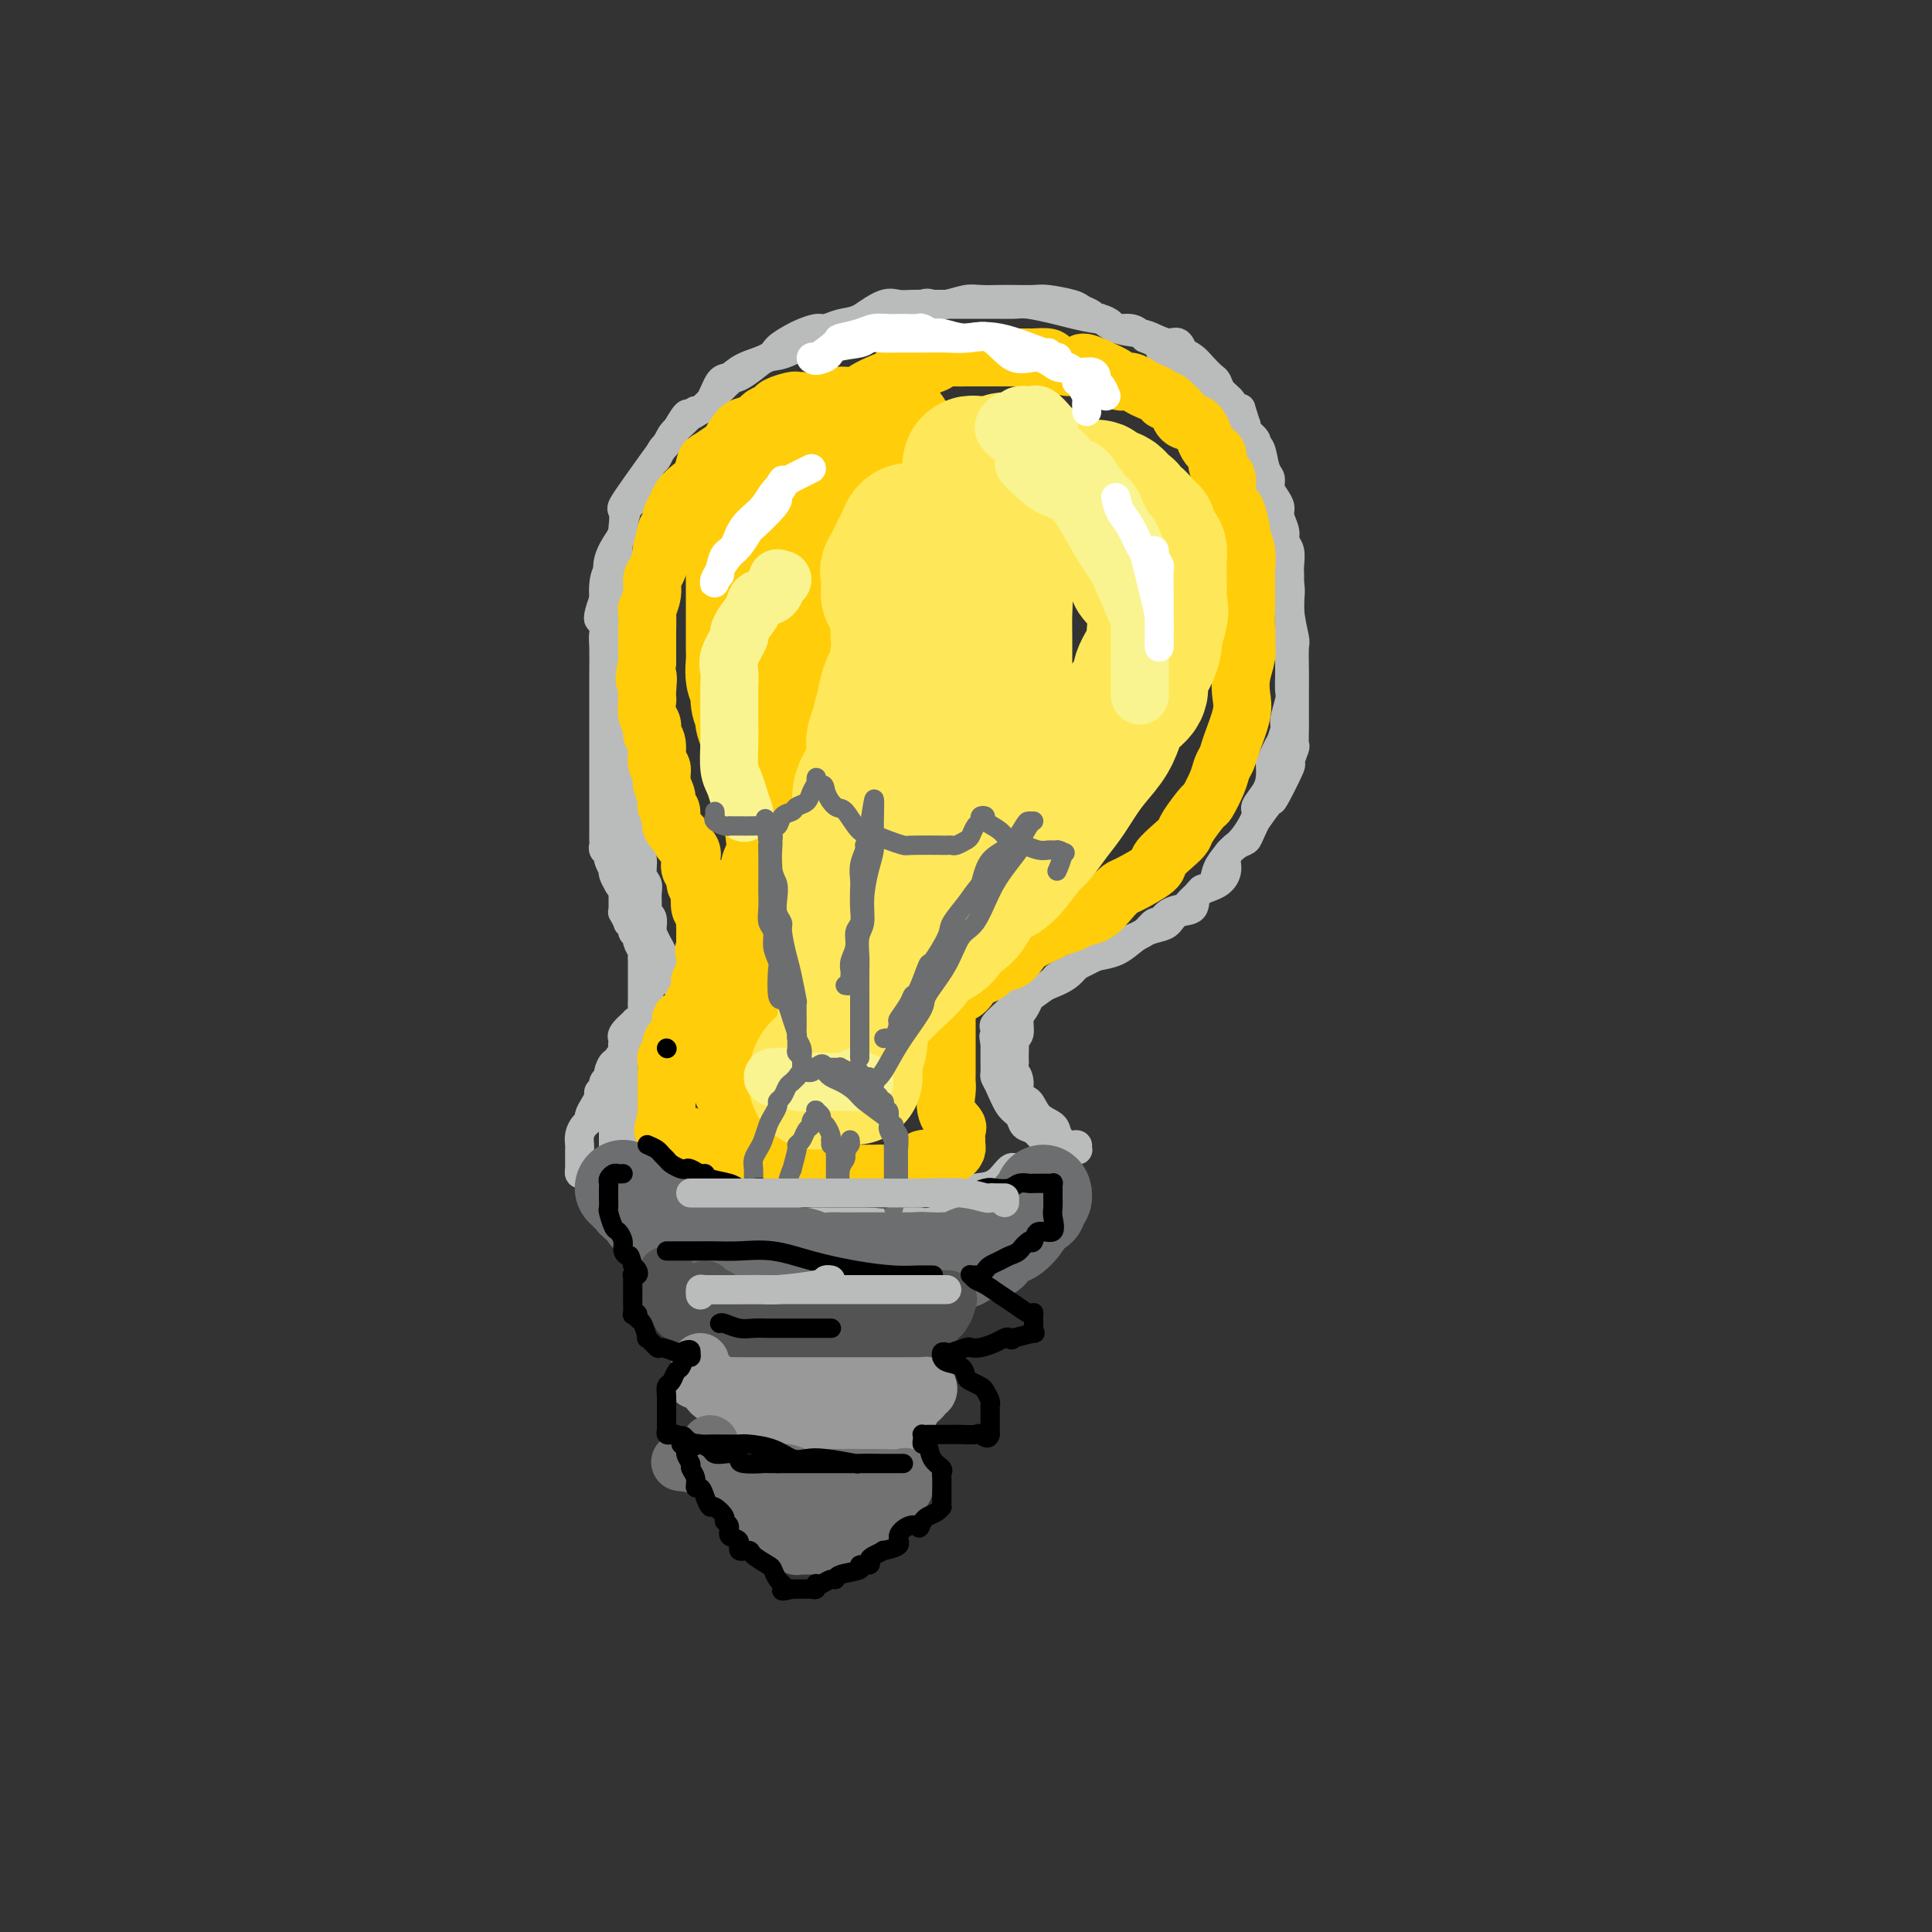 <svg viewBox='0 0 400 400' version='1.1' xmlns='http://www.w3.org/2000/svg' xmlns:xlink='http://www.w3.org/1999/xlink'><rect x="0" y="0" width="400" height="400" fill="#333333" stroke="none"/><g fill='none' stroke='rgb(186,187,187)' stroke-width='6' stroke-linecap='round' stroke-linejoin='round'><path d='M141,204c-0.455,0.087 -0.910,0.175 -1,0c-0.090,-0.175 0.184,-0.611 0,-1c-0.184,-0.389 -0.827,-0.729 -1,-1c-0.173,-0.271 0.122,-0.473 0,-1c-0.122,-0.527 -0.662,-1.378 -1,-2c-0.338,-0.622 -0.475,-1.015 -1,-2c-0.525,-0.985 -1.440,-2.561 -2,-4c-0.560,-1.439 -0.767,-2.741 -1,-4c-0.233,-1.259 -0.492,-2.476 -1,-4c-0.508,-1.524 -1.263,-3.354 -2,-5c-0.737,-1.646 -1.455,-3.109 -2,-5c-0.545,-1.891 -0.917,-4.209 -1,-6c-0.083,-1.791 0.121,-3.053 0,-5c-0.121,-1.947 -0.568,-4.577 -1,-6c-0.432,-1.423 -0.848,-1.638 -1,-3c-0.152,-1.362 -0.041,-3.869 0,-5c0.041,-1.131 0.011,-0.885 0,-2c-0.011,-1.115 -0.003,-3.590 0,-5c0.003,-1.410 0.001,-1.755 0,-3c-0.001,-1.245 0.000,-3.389 0,-5c-0.000,-1.611 -0.002,-2.688 0,-4c0.002,-1.312 0.007,-2.859 0,-4c-0.007,-1.141 -0.027,-1.875 0,-3c0.027,-1.125 0.099,-2.642 0,-4c-0.099,-1.358 -0.370,-2.557 0,-4c0.370,-1.443 1.381,-3.130 2,-4c0.619,-0.870 0.846,-0.924 1,-2c0.154,-1.076 0.234,-3.174 0,-4c-0.234,-0.826 -0.781,-0.379 1,-3c1.781,-2.621 5.891,-8.311 10,-14'/><path d='M140,89c2.662,-4.737 2.316,-3.079 3,-3c0.684,0.079 2.399,-1.422 4,-3c1.601,-1.578 3.090,-3.232 4,-4c0.910,-0.768 1.243,-0.649 2,-1c0.757,-0.351 1.939,-1.172 3,-2c1.061,-0.828 2.003,-1.662 3,-2c0.997,-0.338 2.051,-0.180 4,-1c1.949,-0.820 4.795,-2.620 6,-3c1.205,-0.380 0.769,0.658 2,0c1.231,-0.658 4.127,-3.012 7,-4c2.873,-0.988 5.721,-0.608 8,-1c2.279,-0.392 3.988,-1.555 5,-2c1.012,-0.445 1.328,-0.172 2,0c0.672,0.172 1.701,0.242 3,0c1.299,-0.242 2.869,-0.797 4,-1c1.131,-0.203 1.823,-0.055 3,0c1.177,0.055 2.841,0.018 4,0c1.159,-0.018 1.815,-0.016 3,0c1.185,0.016 2.898,0.045 4,0c1.102,-0.045 1.591,-0.166 3,0c1.409,0.166 3.738,0.618 5,1c1.262,0.382 1.456,0.693 2,1c0.544,0.307 1.439,0.608 2,1c0.561,0.392 0.787,0.875 1,1c0.213,0.125 0.414,-0.107 1,0c0.586,0.107 1.558,0.554 2,1c0.442,0.446 0.356,0.893 1,1c0.644,0.107 2.020,-0.125 3,0c0.980,0.125 1.566,0.607 2,1c0.434,0.393 0.717,0.696 1,1'/><path d='M237,70c3.688,1.530 2.908,1.353 3,2c0.092,0.647 1.055,2.116 2,3c0.945,0.884 1.871,1.182 3,2c1.129,0.818 2.460,2.157 3,3c0.540,0.843 0.288,1.189 1,2c0.712,0.811 2.389,2.086 3,3c0.611,0.914 0.156,1.467 1,3c0.844,1.533 2.988,4.046 4,5c1.012,0.954 0.892,0.349 1,1c0.108,0.651 0.444,2.557 1,4c0.556,1.443 1.334,2.423 2,4c0.666,1.577 1.221,3.752 2,6c0.779,2.248 1.782,4.568 2,6c0.218,1.432 -0.348,1.977 0,3c0.348,1.023 1.610,2.525 2,4c0.390,1.475 -0.092,2.924 0,5c0.092,2.076 0.757,4.778 1,6c0.243,1.222 0.065,0.963 0,2c-0.065,1.037 -0.018,3.370 0,5c0.018,1.630 0.005,2.557 0,3c-0.005,0.443 -0.002,0.403 0,1c0.002,0.597 0.002,1.831 0,3c-0.002,1.169 -0.005,2.273 0,3c0.005,0.727 0.018,1.079 0,2c-0.018,0.921 -0.068,2.413 0,3c0.068,0.587 0.255,0.270 0,1c-0.255,0.730 -0.952,2.508 -1,3c-0.048,0.492 0.554,-0.301 0,1c-0.554,1.301 -2.265,4.696 -3,6c-0.735,1.304 -0.496,0.515 -1,1c-0.504,0.485 -1.752,2.242 -3,4'/><path d='M260,170c-1.594,3.343 -1.578,3.701 -2,4c-0.422,0.299 -1.283,0.538 -2,1c-0.717,0.462 -1.290,1.145 -2,2c-0.710,0.855 -1.556,1.882 -2,3c-0.444,1.118 -0.484,2.327 -1,3c-0.516,0.673 -1.507,0.809 -2,1c-0.493,0.191 -0.489,0.438 -1,1c-0.511,0.562 -1.536,1.441 -2,2c-0.464,0.559 -0.365,0.798 -1,1c-0.635,0.202 -2.002,0.368 -3,1c-0.998,0.632 -1.626,1.731 -2,2c-0.374,0.269 -0.495,-0.293 -1,0c-0.505,0.293 -1.395,1.440 -2,2c-0.605,0.560 -0.925,0.531 -2,1c-1.075,0.469 -2.904,1.434 -4,2c-1.096,0.566 -1.457,0.733 -2,1c-0.543,0.267 -1.266,0.633 -2,1c-0.734,0.367 -1.479,0.736 -2,1c-0.521,0.264 -0.818,0.423 -2,1c-1.182,0.577 -3.248,1.572 -4,2c-0.752,0.428 -0.192,0.287 -1,1c-0.808,0.713 -2.986,2.278 -4,3c-1.014,0.722 -0.864,0.599 -1,1c-0.136,0.401 -0.558,1.325 -1,2c-0.442,0.675 -0.903,1.101 -1,2c-0.097,0.899 0.170,2.271 0,3c-0.170,0.729 -0.778,0.814 -1,1c-0.222,0.186 -0.060,0.473 0,1c0.060,0.527 0.017,1.293 0,2c-0.017,0.707 -0.009,1.353 0,2'/><path d='M210,220c-0.687,2.545 -0.404,1.907 0,2c0.404,0.093 0.928,0.917 1,2c0.072,1.083 -0.308,2.425 0,3c0.308,0.575 1.303,0.382 2,1c0.697,0.618 1.094,2.045 2,3c0.906,0.955 2.319,1.436 3,2c0.681,0.564 0.629,1.209 1,2c0.371,0.791 1.164,1.728 2,2c0.836,0.272 1.714,-0.123 2,0c0.286,0.123 -0.020,0.762 0,1c0.020,0.238 0.367,0.076 0,0c-0.367,-0.076 -1.449,-0.066 -2,0c-0.551,0.066 -0.571,0.187 -1,0c-0.429,-0.187 -1.266,-0.684 -2,-1c-0.734,-0.316 -1.365,-0.453 -2,-1c-0.635,-0.547 -1.273,-1.505 -2,-2c-0.727,-0.495 -1.544,-0.528 -2,-1c-0.456,-0.472 -0.553,-1.382 -1,-2c-0.447,-0.618 -1.244,-0.943 -2,-2c-0.756,-1.057 -1.470,-2.845 -2,-4c-0.530,-1.155 -0.874,-1.677 -1,-2c-0.126,-0.323 -0.034,-0.447 0,-1c0.034,-0.553 0.009,-1.533 0,-2c-0.009,-0.467 -0.003,-0.419 0,-1c0.003,-0.581 0.001,-1.790 0,-3'/><path d='M206,216c-0.462,-2.268 -0.117,-1.438 0,-1c0.117,0.438 0.005,0.484 0,0c-0.005,-0.484 0.096,-1.496 0,-2c-0.096,-0.504 -0.391,-0.498 0,-1c0.391,-0.502 1.466,-1.510 2,-2c0.534,-0.490 0.528,-0.460 1,-1c0.472,-0.540 1.423,-1.650 2,-2c0.577,-0.350 0.780,0.059 1,0c0.220,-0.059 0.457,-0.587 1,-1c0.543,-0.413 1.393,-0.713 2,-1c0.607,-0.287 0.970,-0.563 2,-1c1.030,-0.437 2.726,-1.037 4,-2c1.274,-0.963 2.126,-2.289 3,-3c0.874,-0.711 1.771,-0.807 3,-1c1.229,-0.193 2.791,-0.484 4,-1c1.209,-0.516 2.066,-1.256 3,-2c0.934,-0.744 1.946,-1.493 3,-2c1.054,-0.507 2.149,-0.773 3,-1c0.851,-0.227 1.456,-0.416 2,-1c0.544,-0.584 1.026,-1.563 2,-2c0.974,-0.437 2.441,-0.333 3,-1c0.559,-0.667 0.211,-2.105 1,-3c0.789,-0.895 2.717,-1.248 4,-2c1.283,-0.752 1.922,-1.901 2,-3c0.078,-1.099 -0.403,-2.146 0,-3c0.403,-0.854 1.691,-1.516 3,-3c1.309,-1.484 2.638,-3.790 3,-5c0.362,-1.210 -0.243,-1.324 0,-2c0.243,-0.676 1.335,-1.913 2,-3c0.665,-1.087 0.904,-2.025 1,-3c0.096,-0.975 0.048,-1.988 0,-3'/><path d='M263,158c2.090,-4.608 1.814,-3.628 2,-4c0.186,-0.372 0.835,-2.096 1,-3c0.165,-0.904 -0.152,-0.990 0,-2c0.152,-1.010 0.773,-2.945 1,-4c0.227,-1.055 0.061,-1.229 0,-2c-0.061,-0.771 -0.016,-2.139 0,-3c0.016,-0.861 0.004,-1.217 0,-2c-0.004,-0.783 -0.001,-1.994 0,-3c0.001,-1.006 0.000,-1.806 0,-2c-0.000,-0.194 -0.000,0.218 0,-1c0.000,-1.218 -0.000,-4.065 0,-5c0.000,-0.935 0.000,0.041 0,0c-0.000,-0.041 -0.000,-1.098 0,-2c0.000,-0.902 0.001,-1.649 0,-2c-0.001,-0.351 -0.004,-0.307 0,-1c0.004,-0.693 0.016,-2.124 0,-3c-0.016,-0.876 -0.061,-1.197 0,-2c0.061,-0.803 0.227,-2.088 0,-3c-0.227,-0.912 -0.848,-1.452 -1,-2c-0.152,-0.548 0.166,-1.105 0,-2c-0.166,-0.895 -0.814,-2.127 -1,-3c-0.186,-0.873 0.091,-1.386 0,-2c-0.091,-0.614 -0.549,-1.327 -1,-2c-0.451,-0.673 -0.896,-1.304 -1,-2c-0.104,-0.696 0.132,-1.456 0,-2c-0.132,-0.544 -0.631,-0.870 -1,-2c-0.369,-1.130 -0.607,-3.062 -1,-4c-0.393,-0.938 -0.940,-0.880 -1,-1c-0.060,-0.120 0.369,-0.417 0,-1c-0.369,-0.583 -1.534,-1.452 -2,-2c-0.466,-0.548 -0.233,-0.774 0,-1'/><path d='M258,88c-1.567,-4.728 -0.983,-3.547 -1,-3c-0.017,0.547 -0.634,0.460 -1,0c-0.366,-0.460 -0.482,-1.292 -1,-2c-0.518,-0.708 -1.436,-1.292 -2,-2c-0.564,-0.708 -0.772,-1.539 -1,-2c-0.228,-0.461 -0.477,-0.552 -1,-1c-0.523,-0.448 -1.319,-1.252 -2,-2c-0.681,-0.748 -1.245,-1.439 -2,-2c-0.755,-0.561 -1.700,-0.990 -2,-1c-0.300,-0.010 0.046,0.400 0,0c-0.046,-0.400 -0.483,-1.612 -1,-2c-0.517,-0.388 -1.113,0.046 -2,0c-0.887,-0.046 -2.065,-0.572 -3,-1c-0.935,-0.428 -1.625,-0.759 -3,-1c-1.375,-0.241 -3.433,-0.393 -5,-1c-1.567,-0.607 -2.643,-1.669 -3,-2c-0.357,-0.331 0.005,0.069 -1,0c-1.005,-0.069 -3.378,-0.607 -5,-1c-1.622,-0.393 -2.493,-0.641 -4,-1c-1.507,-0.359 -3.652,-0.828 -5,-1c-1.348,-0.172 -1.901,-0.046 -3,0c-1.099,0.046 -2.743,0.012 -4,0c-1.257,-0.012 -2.125,-0.003 -3,0c-0.875,0.003 -1.757,0.002 -3,0c-1.243,-0.002 -2.848,-0.003 -4,0c-1.152,0.003 -1.850,0.009 -3,0c-1.150,-0.009 -2.752,-0.033 -4,0c-1.248,0.033 -2.144,0.124 -3,0c-0.856,-0.124 -1.673,-0.464 -3,0c-1.327,0.464 -3.163,1.732 -5,3'/><path d='M178,66c-1.518,0.626 -2.814,0.692 -4,1c-1.186,0.308 -2.262,0.859 -3,1c-0.738,0.141 -1.140,-0.128 -2,0c-0.860,0.128 -2.180,0.653 -3,1c-0.820,0.347 -1.140,0.517 -2,1c-0.860,0.483 -2.261,1.278 -3,2c-0.739,0.722 -0.817,1.369 -2,2c-1.183,0.631 -3.473,1.245 -5,2c-1.527,0.755 -2.293,1.652 -3,2c-0.707,0.348 -1.354,0.148 -2,1c-0.646,0.852 -1.289,2.756 -2,4c-0.711,1.244 -1.490,1.827 -2,2c-0.510,0.173 -0.753,-0.066 -1,0c-0.247,0.066 -0.500,0.436 -1,1c-0.500,0.564 -1.247,1.321 -2,2c-0.753,0.679 -1.511,1.281 -2,2c-0.489,0.719 -0.707,1.557 -1,2c-0.293,0.443 -0.660,0.491 -1,1c-0.340,0.509 -0.655,1.479 -1,2c-0.345,0.521 -0.722,0.595 -1,1c-0.278,0.405 -0.457,1.143 -1,2c-0.543,0.857 -1.451,1.835 -2,3c-0.549,1.165 -0.740,2.517 -1,3c-0.260,0.483 -0.590,0.097 -1,1c-0.410,0.903 -0.901,3.095 -1,4c-0.099,0.905 0.194,0.525 0,1c-0.194,0.475 -0.875,1.807 -1,3c-0.125,1.193 0.307,2.248 0,3c-0.307,0.752 -1.352,1.203 -2,2c-0.648,0.797 -0.899,1.942 -1,3c-0.101,1.058 -0.050,2.029 0,3'/><path d='M125,124c-2.166,6.014 -0.580,4.047 0,4c0.580,-0.047 0.155,1.824 0,3c-0.155,1.176 -0.042,1.656 0,3c0.042,1.344 0.011,3.554 0,5c-0.011,1.446 -0.003,2.130 0,3c0.003,0.870 0.001,1.925 0,3c-0.001,1.075 -0.000,2.170 0,3c0.000,0.830 0.000,1.394 0,2c-0.000,0.606 -0.000,1.253 0,2c0.000,0.747 0.000,1.593 0,2c-0.000,0.407 -0.000,0.375 0,2c0.000,1.625 0.000,4.907 0,6c-0.000,1.093 -0.000,-0.002 0,0c0.000,0.002 0.000,1.100 0,2c-0.000,0.900 -0.000,1.602 0,2c0.000,0.398 0.000,0.492 0,1c-0.000,0.508 -0.000,1.432 0,2c0.000,0.568 0.000,0.782 0,1c-0.000,0.218 -0.001,0.439 0,1c0.001,0.561 0.004,1.460 0,2c-0.004,0.540 -0.016,0.721 0,1c0.016,0.279 0.061,0.657 0,1c-0.061,0.343 -0.226,0.652 0,1c0.226,0.348 0.844,0.737 1,1c0.156,0.263 -0.152,0.402 0,1c0.152,0.598 0.762,1.655 1,2c0.238,0.345 0.102,-0.023 0,0c-0.102,0.023 -0.172,0.435 0,1c0.172,0.565 0.586,1.282 1,2'/><path d='M128,183c0.691,1.261 0.917,0.915 1,1c0.083,0.085 0.023,0.601 0,1c-0.023,0.399 -0.007,0.679 0,1c0.007,0.321 0.006,0.682 0,1c-0.006,0.318 -0.017,0.592 0,1c0.017,0.408 0.061,0.949 0,1c-0.061,0.051 -0.228,-0.390 0,0c0.228,0.390 0.850,1.610 1,2c0.150,0.390 -0.171,-0.051 0,0c0.171,0.051 0.834,0.595 1,1c0.166,0.405 -0.166,0.672 0,1c0.166,0.328 0.829,0.718 1,1c0.171,0.282 -0.150,0.457 0,1c0.150,0.543 0.772,1.455 1,2c0.228,0.545 0.061,0.724 0,1c-0.061,0.276 -0.016,0.647 0,1c0.016,0.353 0.004,0.686 0,1c-0.004,0.314 -0.001,0.609 0,1c0.001,0.391 0.000,0.878 0,1c-0.000,0.122 -0.000,-0.122 0,0c0.000,0.122 0.000,0.609 0,1c-0.000,0.391 -0.000,0.686 0,1c0.000,0.314 0.001,0.647 0,1c-0.001,0.353 -0.003,0.725 0,1c0.003,0.275 0.011,0.454 0,1c-0.011,0.546 -0.042,1.458 0,2c0.042,0.542 0.155,0.712 0,1c-0.155,0.288 -0.580,0.693 -1,1c-0.420,0.307 -0.834,0.516 -1,1c-0.166,0.484 -0.083,1.242 0,2'/><path d='M131,214c-0.476,2.654 -0.668,1.288 -1,1c-0.332,-0.288 -0.806,0.501 -1,1c-0.194,0.499 -0.107,0.706 0,1c0.107,0.294 0.235,0.674 0,1c-0.235,0.326 -0.832,0.598 -1,1c-0.168,0.402 0.095,0.934 0,1c-0.095,0.066 -0.546,-0.333 -1,0c-0.454,0.333 -0.910,1.399 -1,2c-0.090,0.601 0.187,0.738 0,1c-0.187,0.262 -0.837,0.650 -1,1c-0.163,0.350 0.163,0.661 0,1c-0.163,0.339 -0.813,0.707 -1,1c-0.187,0.293 0.091,0.512 0,1c-0.091,0.488 -0.550,1.247 -1,2c-0.450,0.753 -0.891,1.501 -1,2c-0.109,0.499 0.114,0.748 0,1c-0.114,0.252 -0.567,0.505 -1,1c-0.433,0.495 -0.848,1.232 -1,2c-0.152,0.768 -0.041,1.569 0,2c0.041,0.431 0.011,0.493 0,1c-0.011,0.507 -0.004,1.460 0,2c0.004,0.540 0.004,0.666 0,1c-0.004,0.334 -0.012,0.877 0,1c0.012,0.123 0.044,-0.175 0,0c-0.044,0.175 -0.165,0.821 0,1c0.165,0.179 0.615,-0.110 1,0c0.385,0.110 0.705,0.618 1,1c0.295,0.382 0.563,0.639 1,1c0.437,0.361 1.041,0.828 2,1c0.959,0.172 2.274,0.049 3,0c0.726,-0.049 0.863,-0.025 1,0'/><path d='M129,246c0.971,0.533 -0.101,0.865 0,1c0.101,0.135 1.375,0.074 2,0c0.625,-0.074 0.600,-0.159 1,0c0.400,0.159 1.225,0.563 2,1c0.775,0.437 1.500,0.905 2,1c0.500,0.095 0.776,-0.185 2,0c1.224,0.185 3.395,0.834 5,1c1.605,0.166 2.642,-0.152 4,0c1.358,0.152 3.035,0.773 4,1c0.965,0.227 1.216,0.061 2,0c0.784,-0.061 2.100,-0.016 3,0c0.900,0.016 1.382,0.004 2,0c0.618,-0.004 1.371,-0.001 2,0c0.629,0.001 1.133,0.000 2,0c0.867,-0.000 2.095,-0.000 3,0c0.905,0.000 1.486,0.000 2,0c0.514,-0.000 0.963,0.000 2,0c1.037,-0.000 2.664,-0.000 4,0c1.336,0.000 2.382,0.000 3,0c0.618,-0.000 0.809,-0.000 2,0c1.191,0.000 3.384,0.001 5,0c1.616,-0.001 2.656,-0.005 4,0c1.344,0.005 2.994,0.017 4,0c1.006,-0.017 1.370,-0.063 2,0c0.630,0.063 1.527,0.234 2,0c0.473,-0.234 0.521,-0.875 1,-1c0.479,-0.125 1.388,0.265 2,0c0.612,-0.265 0.927,-1.184 2,-2c1.073,-0.816 2.904,-1.527 4,-2c1.096,-0.473 1.456,-0.706 2,-1c0.544,-0.294 1.272,-0.647 2,-1'/><path d='M208,244c2.256,-1.533 1.395,-1.864 1,-2c-0.395,-0.136 -0.325,-0.076 0,0c0.325,0.076 0.906,0.167 1,0c0.094,-0.167 -0.298,-0.593 -1,0c-0.702,0.593 -1.712,2.206 -3,3c-1.288,0.794 -2.853,0.771 -4,1c-1.147,0.229 -1.875,0.710 -3,1c-1.125,0.290 -2.647,0.389 -4,1c-1.353,0.611 -2.537,1.733 -4,2c-1.463,0.267 -3.206,-0.321 -4,0c-0.794,0.321 -0.638,1.550 -1,2c-0.362,0.450 -1.243,0.121 -2,0c-0.757,-0.121 -1.392,-0.032 -2,0c-0.608,0.032 -1.191,0.008 -2,0c-0.809,-0.008 -1.844,-0.001 -4,0c-2.156,0.001 -5.432,-0.003 -8,0c-2.568,0.003 -4.429,0.015 -6,0c-1.571,-0.015 -2.854,-0.055 -4,0c-1.146,0.055 -2.155,0.207 -3,0c-0.845,-0.207 -1.525,-0.774 -2,-1c-0.475,-0.226 -0.743,-0.113 -1,0c-0.257,0.113 -0.502,0.226 -1,0c-0.498,-0.226 -1.250,-0.792 -2,-1c-0.750,-0.208 -1.500,-0.060 -2,0c-0.500,0.060 -0.750,0.030 -1,0'/><path d='M146,250c-6.046,-0.547 -2.160,-0.916 -1,-1c1.160,-0.084 -0.407,0.117 -2,0c-1.593,-0.117 -3.213,-0.552 -4,-1c-0.787,-0.448 -0.741,-0.908 -1,-1c-0.259,-0.092 -0.824,0.183 -1,0c-0.176,-0.183 0.037,-0.826 0,-1c-0.037,-0.174 -0.323,0.121 -1,0c-0.677,-0.121 -1.744,-0.656 -2,-1c-0.256,-0.344 0.299,-0.496 0,-1c-0.299,-0.504 -1.453,-1.360 -2,-2c-0.547,-0.640 -0.486,-1.063 -1,-2c-0.514,-0.937 -1.602,-2.387 -2,-3c-0.398,-0.613 -0.107,-0.387 0,-1c0.107,-0.613 0.029,-2.065 0,-3c-0.029,-0.935 -0.008,-1.354 0,-2c0.008,-0.646 0.002,-1.519 0,-2c-0.002,-0.481 -0.001,-0.571 0,-1c0.001,-0.429 0.000,-1.198 0,-2c-0.000,-0.802 -0.000,-1.637 0,-2c0.000,-0.363 0.001,-0.255 0,-1c-0.001,-0.745 -0.002,-2.345 0,-3c0.002,-0.655 0.007,-0.365 0,-1c-0.007,-0.635 -0.027,-2.194 0,-3c0.027,-0.806 0.101,-0.860 0,-1c-0.101,-0.140 -0.377,-0.366 0,-1c0.377,-0.634 1.407,-1.675 2,-2c0.593,-0.325 0.747,0.068 1,0c0.253,-0.068 0.604,-0.595 1,-1c0.396,-0.405 0.837,-0.686 1,-1c0.163,-0.314 0.046,-0.661 0,-1c-0.046,-0.339 -0.023,-0.669 0,-1'/><path d='M134,208c0.790,-1.429 0.264,-1.002 0,-1c-0.264,0.002 -0.267,-0.423 0,-1c0.267,-0.577 0.804,-1.308 1,-2c0.196,-0.692 0.053,-1.345 0,-2c-0.053,-0.655 -0.014,-1.312 0,-2c0.014,-0.688 0.005,-1.406 0,-2c-0.005,-0.594 -0.005,-1.063 0,-2c0.005,-0.937 0.016,-2.343 0,-3c-0.016,-0.657 -0.057,-0.564 0,-1c0.057,-0.436 0.212,-1.401 0,-2c-0.212,-0.599 -0.793,-0.831 -1,-1c-0.207,-0.169 -0.041,-0.275 0,-1c0.041,-0.725 -0.044,-2.068 0,-3c0.044,-0.932 0.218,-1.454 0,-2c-0.218,-0.546 -0.829,-1.117 -1,-2c-0.171,-0.883 0.098,-2.077 0,-3c-0.098,-0.923 -0.562,-1.576 -1,-3c-0.438,-1.424 -0.849,-3.619 -1,-5c-0.151,-1.381 -0.040,-1.949 0,-3c0.040,-1.051 0.011,-2.587 0,-4c-0.011,-1.413 -0.003,-2.704 0,-4c0.003,-1.296 0.001,-2.597 0,-4c-0.001,-1.403 -0.000,-2.908 0,-4c0.000,-1.092 0.000,-1.769 0,-3c-0.000,-1.231 -0.000,-3.014 0,-4c0.000,-0.986 0.000,-1.174 0,-2c-0.000,-0.826 -0.000,-2.290 0,-4c0.000,-1.710 0.000,-3.664 0,-5c-0.000,-1.336 -0.000,-2.052 0,-3c0.000,-0.948 0.000,-2.128 0,-3c-0.000,-0.872 -0.000,-1.436 0,-2'/><path d='M131,125c-0.464,-13.297 -0.124,-5.041 0,-2c0.124,3.041 0.033,0.867 0,-1c-0.033,-1.867 -0.009,-3.428 0,-4c0.009,-0.572 0.002,-0.154 0,0c-0.002,0.154 -0.001,0.044 0,0c0.001,-0.044 0.000,-0.022 0,0'/><path d='M129,220c0.008,0.750 0.016,1.500 0,2c-0.016,0.500 -0.056,0.748 0,1c0.056,0.252 0.207,0.506 0,1c-0.207,0.494 -0.774,1.227 -1,2c-0.226,0.773 -0.113,1.586 0,2c0.113,0.414 0.226,0.428 0,1c-0.226,0.572 -0.793,1.702 -1,2c-0.207,0.298 -0.056,-0.236 0,0c0.056,0.236 0.015,1.242 0,2c-0.015,0.758 -0.004,1.270 0,2c0.004,0.730 0.000,1.679 0,2c-0.000,0.321 0.003,0.013 0,1c-0.003,0.987 -0.011,3.270 0,4c0.011,0.730 0.041,-0.092 0,0c-0.041,0.092 -0.155,1.096 0,2c0.155,0.904 0.578,1.706 1,2c0.422,0.294 0.845,0.079 1,0c0.155,-0.079 0.044,-0.023 0,0c-0.044,0.023 -0.022,0.011 0,0'/></g>
<g fill='none' stroke='rgb(255,205,10)' stroke-width='12' stroke-linecap='round' stroke-linejoin='round'><path d='M166,83c-0.396,0.024 -0.793,0.048 -1,0c-0.207,-0.048 -0.226,-0.168 -1,0c-0.774,0.168 -2.305,0.623 -3,1c-0.695,0.377 -0.556,0.676 -1,1c-0.444,0.324 -1.471,0.672 -2,1c-0.529,0.328 -0.559,0.636 -1,1c-0.441,0.364 -1.291,0.784 -2,1c-0.709,0.216 -1.275,0.227 -2,1c-0.725,0.773 -1.608,2.308 -2,3c-0.392,0.692 -0.293,0.541 -1,1c-0.707,0.459 -2.221,1.526 -3,2c-0.779,0.474 -0.824,0.353 -1,1c-0.176,0.647 -0.482,2.061 -1,3c-0.518,0.939 -1.248,1.402 -2,2c-0.752,0.598 -1.526,1.332 -2,2c-0.474,0.668 -0.648,1.271 -1,2c-0.352,0.729 -0.883,1.583 -1,2c-0.117,0.417 0.180,0.396 0,1c-0.180,0.604 -0.835,1.832 -1,2c-0.165,0.168 0.162,-0.724 0,0c-0.162,0.724 -0.813,3.064 -1,4c-0.187,0.936 0.090,0.469 0,1c-0.090,0.531 -0.546,2.061 -1,3c-0.454,0.939 -0.906,1.285 -1,2c-0.094,0.715 0.171,1.797 0,3c-0.171,1.203 -0.778,2.528 -1,3c-0.222,0.472 -0.060,0.091 0,1c0.060,0.909 0.016,3.110 0,4c-0.016,0.890 -0.004,0.470 0,1c0.004,0.530 0.001,2.008 0,3c-0.001,0.992 -0.001,1.496 0,2'/><path d='M134,137c-1.083,5.793 -0.291,3.275 0,3c0.291,-0.275 0.082,1.694 0,3c-0.082,1.306 -0.037,1.950 0,2c0.037,0.050 0.067,-0.495 0,0c-0.067,0.495 -0.229,2.028 0,3c0.229,0.972 0.850,1.382 1,2c0.150,0.618 -0.171,1.442 0,2c0.171,0.558 0.835,0.849 1,2c0.165,1.151 -0.167,3.163 0,4c0.167,0.837 0.834,0.499 1,1c0.166,0.501 -0.168,1.843 0,3c0.168,1.157 0.838,2.131 1,3c0.162,0.869 -0.183,1.632 0,2c0.183,0.368 0.894,0.339 1,1c0.106,0.661 -0.392,2.011 0,3c0.392,0.989 1.673,1.617 2,2c0.327,0.383 -0.301,0.521 0,1c0.301,0.479 1.530,1.298 2,2c0.470,0.702 0.182,1.288 0,2c-0.182,0.712 -0.259,1.551 0,2c0.259,0.449 0.853,0.509 1,1c0.147,0.491 -0.153,1.412 0,2c0.153,0.588 0.759,0.844 1,1c0.241,0.156 0.117,0.212 0,1c-0.117,0.788 -0.228,2.308 0,3c0.228,0.692 0.793,0.556 1,1c0.207,0.444 0.055,1.467 0,2c-0.055,0.533 -0.015,0.576 0,1c0.015,0.424 0.004,1.230 0,2c-0.004,0.770 -0.001,1.506 0,2c0.001,0.494 0.001,0.747 0,1'/><path d='M146,197c1.856,9.527 0.497,3.344 0,1c-0.497,-2.344 -0.132,-0.850 0,0c0.132,0.850 0.032,1.054 0,1c-0.032,-0.054 0.005,-0.366 0,0c-0.005,0.366 -0.053,1.412 0,2c0.053,0.588 0.207,0.720 0,1c-0.207,0.280 -0.777,0.707 -1,1c-0.223,0.293 -0.101,0.451 0,1c0.101,0.549 0.181,1.491 0,2c-0.181,0.509 -0.622,0.587 -1,1c-0.378,0.413 -0.694,1.162 -1,2c-0.306,0.838 -0.603,1.765 -1,2c-0.397,0.235 -0.895,-0.222 -1,0c-0.105,0.222 0.183,1.124 0,2c-0.183,0.876 -0.837,1.726 -1,2c-0.163,0.274 0.167,-0.030 0,0c-0.167,0.030 -0.829,0.393 -1,1c-0.171,0.607 0.150,1.458 0,2c-0.150,0.542 -0.772,0.775 -1,1c-0.228,0.225 -0.061,0.442 0,1c0.061,0.558 0.016,1.458 0,2c-0.016,0.542 -0.004,0.726 0,1c0.004,0.274 0.001,0.637 0,1c-0.001,0.363 -0.000,0.727 0,1c0.000,0.273 0.000,0.455 0,1c-0.000,0.545 -0.000,1.453 0,2c0.000,0.547 0.000,0.734 0,1c-0.000,0.266 -0.000,0.610 0,1c0.000,0.390 0.000,0.826 0,1c-0.000,0.174 -0.000,0.087 0,0'/><path d='M138,231c-1.290,5.383 -0.515,1.842 0,1c0.515,-0.842 0.771,1.017 1,2c0.229,0.983 0.431,1.091 1,1c0.569,-0.091 1.503,-0.379 2,0c0.497,0.379 0.555,1.426 1,2c0.445,0.574 1.276,0.676 2,1c0.724,0.324 1.340,0.869 2,1c0.660,0.131 1.365,-0.154 2,0c0.635,0.154 1.202,0.745 2,1c0.798,0.255 1.827,0.173 2,0c0.173,-0.173 -0.511,-0.439 0,0c0.511,0.439 2.216,1.582 3,2c0.784,0.418 0.648,0.111 1,0c0.352,-0.111 1.194,-0.026 2,0c0.806,0.026 1.576,-0.007 2,0c0.424,0.007 0.503,0.054 1,0c0.497,-0.054 1.413,-0.211 2,0c0.587,0.211 0.845,0.789 1,1c0.155,0.211 0.205,0.057 1,0c0.795,-0.057 2.333,-0.015 3,0c0.667,0.015 0.461,0.004 1,0c0.539,-0.004 1.821,-0.001 3,0c1.179,0.001 2.255,0.001 3,0c0.745,-0.001 1.160,-0.004 2,0c0.840,0.004 2.104,0.016 3,0c0.896,-0.016 1.423,-0.060 2,0c0.577,0.060 1.204,0.223 2,0c0.796,-0.223 1.760,-0.833 2,-1c0.240,-0.167 -0.243,0.109 0,0c0.243,-0.109 1.212,-0.603 2,-1c0.788,-0.397 1.394,-0.699 2,-1'/><path d='M191,240c1.256,-0.403 1.397,0.089 2,0c0.603,-0.089 1.668,-0.759 2,-1c0.332,-0.241 -0.069,-0.054 0,0c0.069,0.054 0.607,-0.026 1,0c0.393,0.026 0.641,0.158 1,0c0.359,-0.158 0.830,-0.604 1,-1c0.170,-0.396 0.038,-0.741 0,-1c-0.038,-0.259 0.018,-0.433 0,-1c-0.018,-0.567 -0.110,-1.527 0,-2c0.110,-0.473 0.422,-0.459 0,-1c-0.422,-0.541 -1.577,-1.638 -2,-3c-0.423,-1.362 -0.113,-2.988 0,-4c0.113,-1.012 0.030,-1.409 0,-2c-0.030,-0.591 -0.008,-1.376 0,-2c0.008,-0.624 0.002,-1.087 0,-2c-0.002,-0.913 -0.001,-2.276 0,-3c0.001,-0.724 0.000,-0.809 0,-1c-0.000,-0.191 0.000,-0.489 0,-1c-0.000,-0.511 -0.002,-1.236 0,-2c0.002,-0.764 0.006,-1.567 0,-2c-0.006,-0.433 -0.024,-0.496 0,-1c0.024,-0.504 0.089,-1.450 0,-2c-0.089,-0.550 -0.333,-0.704 0,-1c0.333,-0.296 1.244,-0.734 2,-1c0.756,-0.266 1.359,-0.362 2,-1c0.641,-0.638 1.321,-1.819 2,-3'/><path d='M202,202c1.059,-0.747 0.707,-0.115 1,0c0.293,0.115 1.231,-0.286 2,-1c0.769,-0.714 1.369,-1.739 2,-2c0.631,-0.261 1.295,0.242 2,0c0.705,-0.242 1.453,-1.231 2,-2c0.547,-0.769 0.894,-1.320 2,-2c1.106,-0.680 2.970,-1.490 4,-2c1.030,-0.510 1.224,-0.720 2,-1c0.776,-0.280 2.134,-0.628 3,-1c0.866,-0.372 1.240,-0.766 2,-1c0.760,-0.234 1.907,-0.307 3,-1c1.093,-0.693 2.133,-2.005 3,-3c0.867,-0.995 1.562,-1.674 2,-2c0.438,-0.326 0.618,-0.300 2,-1c1.382,-0.700 3.965,-2.124 5,-3c1.035,-0.876 0.523,-1.202 1,-2c0.477,-0.798 1.944,-2.067 3,-3c1.056,-0.933 1.701,-1.530 2,-2c0.299,-0.470 0.251,-0.811 1,-2c0.749,-1.189 2.295,-3.224 3,-4c0.705,-0.776 0.569,-0.291 1,-1c0.431,-0.709 1.429,-2.612 2,-4c0.571,-1.388 0.713,-2.261 1,-3c0.287,-0.739 0.717,-1.344 1,-2c0.283,-0.656 0.419,-1.361 1,-3c0.581,-1.639 1.606,-4.210 2,-6c0.394,-1.790 0.157,-2.799 0,-4c-0.157,-1.201 -0.235,-2.592 0,-4c0.235,-1.408 0.781,-2.831 1,-4c0.219,-1.169 0.109,-2.085 0,-3'/><path d='M258,133c0.155,-2.774 0.041,-2.208 0,-3c-0.041,-0.792 -0.010,-2.942 0,-4c0.010,-1.058 -0.001,-1.023 0,-2c0.001,-0.977 0.015,-2.966 0,-4c-0.015,-1.034 -0.060,-1.115 0,-2c0.060,-0.885 0.223,-2.576 0,-4c-0.223,-1.424 -0.834,-2.583 -1,-3c-0.166,-0.417 0.113,-0.092 0,-1c-0.113,-0.908 -0.619,-3.051 -1,-4c-0.381,-0.949 -0.637,-0.706 -1,-1c-0.363,-0.294 -0.832,-1.125 -1,-2c-0.168,-0.875 -0.035,-1.795 0,-2c0.035,-0.205 -0.027,0.307 0,0c0.027,-0.307 0.145,-1.431 0,-2c-0.145,-0.569 -0.551,-0.584 -1,-1c-0.449,-0.416 -0.939,-1.234 -1,-2c-0.061,-0.766 0.309,-1.481 0,-2c-0.309,-0.519 -1.296,-0.841 -2,-2c-0.704,-1.159 -1.123,-3.156 -2,-4c-0.877,-0.844 -2.210,-0.537 -3,-1c-0.790,-0.463 -1.037,-1.696 -1,-2c0.037,-0.304 0.358,0.322 0,0c-0.358,-0.322 -1.394,-1.592 -2,-2c-0.606,-0.408 -0.781,0.044 -1,0c-0.219,-0.044 -0.483,-0.586 -1,-1c-0.517,-0.414 -1.288,-0.702 -2,-1c-0.712,-0.298 -1.365,-0.608 -2,-1c-0.635,-0.392 -1.253,-0.868 -2,-1c-0.747,-0.132 -1.624,0.080 -2,0c-0.376,-0.080 -0.250,-0.451 -1,-1c-0.750,-0.549 -2.375,-1.274 -4,-2'/><path d='M227,76c-3.887,-1.853 -3.105,-0.486 -3,0c0.105,0.486 -0.466,0.092 -1,0c-0.534,-0.092 -1.031,0.119 -2,0c-0.969,-0.119 -2.409,-0.568 -3,-1c-0.591,-0.432 -0.332,-0.848 -1,-1c-0.668,-0.152 -2.261,-0.041 -3,0c-0.739,0.041 -0.622,0.011 -1,0c-0.378,-0.011 -1.252,-0.003 -2,0c-0.748,0.003 -1.371,0.001 -2,0c-0.629,-0.001 -1.264,-0.000 -2,0c-0.736,0.000 -1.574,-0.001 -3,0c-1.426,0.001 -3.441,0.003 -4,0c-0.559,-0.003 0.338,-0.011 0,0c-0.338,0.011 -1.910,0.040 -3,0c-1.090,-0.040 -1.696,-0.150 -2,0c-0.304,0.150 -0.305,0.561 -1,1c-0.695,0.439 -2.084,0.905 -3,1c-0.916,0.095 -1.360,-0.183 -2,0c-0.640,0.183 -1.477,0.825 -2,1c-0.523,0.175 -0.730,-0.118 -1,0c-0.270,0.118 -0.601,0.647 -1,1c-0.399,0.353 -0.867,0.528 -2,1c-1.133,0.472 -2.933,1.240 -4,2c-1.067,0.760 -1.402,1.513 -2,2c-0.598,0.487 -1.461,0.707 -2,1c-0.539,0.293 -0.756,0.658 -1,1c-0.244,0.342 -0.516,0.661 -1,1c-0.484,0.339 -1.181,0.699 -2,1c-0.819,0.301 -1.759,0.543 -2,1c-0.241,0.457 0.217,1.131 0,2c-0.217,0.869 -1.108,1.935 -2,3'/><path d='M167,93c-2.533,2.978 -2.867,4.422 -3,5c-0.133,0.578 -0.067,0.289 0,0'/></g>
<g fill='none' stroke='rgb(255,205,10)' stroke-width='28' stroke-linecap='round' stroke-linejoin='round'><path d='M204,103c-0.447,0.113 -0.893,0.226 -1,0c-0.107,-0.226 0.126,-0.793 0,-1c-0.126,-0.207 -0.611,-0.056 -1,0c-0.389,0.056 -0.682,0.015 -1,0c-0.318,-0.015 -0.661,-0.004 -1,0c-0.339,0.004 -0.674,0.000 -1,0c-0.326,-0.000 -0.643,0.003 -1,0c-0.357,-0.003 -0.754,-0.011 -1,0c-0.246,0.011 -0.340,0.042 -1,0c-0.660,-0.042 -1.887,-0.158 -3,0c-1.113,0.158 -2.112,0.589 -3,1c-0.888,0.411 -1.666,0.802 -4,2c-2.334,1.198 -6.226,3.204 -8,4c-1.774,0.796 -1.431,0.381 -2,1c-0.569,0.619 -2.051,2.273 -3,3c-0.949,0.727 -1.366,0.529 -2,1c-0.634,0.471 -1.484,1.612 -2,3c-0.516,1.388 -0.698,3.022 -1,4c-0.302,0.978 -0.726,1.300 -1,2c-0.274,0.700 -0.399,1.776 -1,3c-0.601,1.224 -1.678,2.594 -2,4c-0.322,1.406 0.110,2.847 0,4c-0.110,1.153 -0.761,2.018 -1,4c-0.239,1.982 -0.064,5.083 0,7c0.064,1.917 0.017,2.651 0,4c-0.017,1.349 -0.005,3.313 0,5c0.005,1.687 0.004,3.099 0,4c-0.004,0.901 -0.011,1.293 0,2c0.011,0.707 0.042,1.729 0,3c-0.042,1.271 -0.155,2.792 0,4c0.155,1.208 0.577,2.104 1,3'/><path d='M164,170c0.394,6.110 0.880,5.387 1,5c0.120,-0.387 -0.126,-0.436 0,1c0.126,1.436 0.622,4.356 1,6c0.378,1.644 0.637,2.012 1,3c0.363,0.988 0.829,2.595 1,4c0.171,1.405 0.046,2.606 0,4c-0.046,1.394 -0.012,2.980 0,4c0.012,1.020 0.004,1.474 0,2c-0.004,0.526 -0.003,1.125 0,2c0.003,0.875 0.008,2.028 0,3c-0.008,0.972 -0.029,1.763 0,3c0.029,1.237 0.106,2.919 0,4c-0.106,1.081 -0.397,1.561 -1,2c-0.603,0.439 -1.519,0.838 -2,2c-0.481,1.162 -0.525,3.086 -1,4c-0.475,0.914 -1.379,0.819 -2,1c-0.621,0.181 -0.957,0.637 -1,1c-0.043,0.363 0.209,0.633 0,1c-0.209,0.367 -0.879,0.831 -1,1c-0.121,0.169 0.307,0.042 0,0c-0.307,-0.042 -1.350,-0.001 -2,0c-0.650,0.001 -0.906,-0.040 -1,0c-0.094,0.040 -0.025,0.160 0,-1c0.025,-1.160 0.007,-3.600 0,-5c-0.007,-1.400 -0.002,-1.762 0,-3c0.002,-1.238 0.001,-3.354 0,-5c-0.001,-1.646 -0.000,-2.823 0,-4'/><path d='M157,205c0.251,-3.962 1.378,-4.867 2,-6c0.622,-1.133 0.740,-2.493 1,-4c0.260,-1.507 0.661,-3.162 1,-4c0.339,-0.838 0.616,-0.860 1,-2c0.384,-1.140 0.873,-3.397 1,-5c0.127,-1.603 -0.110,-2.553 0,-3c0.110,-0.447 0.566,-0.392 1,-1c0.434,-0.608 0.846,-1.880 1,-3c0.154,-1.120 0.050,-2.088 0,-3c-0.050,-0.912 -0.046,-1.769 0,-3c0.046,-1.231 0.134,-2.836 0,-4c-0.134,-1.164 -0.488,-1.887 -1,-3c-0.512,-1.113 -1.180,-2.616 -2,-4c-0.820,-1.384 -1.793,-2.649 -2,-4c-0.207,-1.351 0.352,-2.789 0,-4c-0.352,-1.211 -1.615,-2.197 -2,-3c-0.385,-0.803 0.107,-1.425 0,-2c-0.107,-0.575 -0.813,-1.102 -1,-2c-0.187,-0.898 0.146,-2.165 0,-3c-0.146,-0.835 -0.771,-1.238 -1,-2c-0.229,-0.762 -0.061,-1.882 0,-3c0.061,-1.118 0.016,-2.235 0,-3c-0.016,-0.765 -0.004,-1.178 0,-2c0.004,-0.822 0.001,-2.054 0,-3c-0.001,-0.946 -0.000,-1.607 0,-3c0.000,-1.393 0.000,-3.518 0,-5c-0.000,-1.482 -0.000,-2.320 0,-3c0.000,-0.680 0.000,-1.203 0,-2c-0.000,-0.797 -0.000,-1.868 0,-3c0.000,-1.132 0.000,-2.323 0,-3c-0.000,-0.677 -0.000,-0.838 0,-1'/><path d='M156,109c0.255,-6.443 1.392,-4.552 2,-4c0.608,0.552 0.687,-0.236 1,-1c0.313,-0.764 0.862,-1.504 1,-2c0.138,-0.496 -0.133,-0.747 0,-1c0.133,-0.253 0.669,-0.506 1,-1c0.331,-0.494 0.455,-1.227 1,-2c0.545,-0.773 1.509,-1.584 2,-2c0.491,-0.416 0.509,-0.437 1,-1c0.491,-0.563 1.455,-1.666 2,-2c0.545,-0.334 0.671,0.103 1,0c0.329,-0.103 0.862,-0.746 1,-1c0.138,-0.254 -0.118,-0.120 0,0c0.118,0.120 0.609,0.224 1,0c0.391,-0.224 0.682,-0.778 1,-1c0.318,-0.222 0.663,-0.112 1,0c0.337,0.112 0.668,0.226 1,0c0.332,-0.226 0.667,-0.793 1,-1c0.333,-0.207 0.665,-0.056 1,0c0.335,0.056 0.673,0.015 1,0c0.327,-0.015 0.642,-0.004 1,0c0.358,0.004 0.759,0.001 1,0c0.241,-0.001 0.322,-0.000 0,0c-0.322,0.000 -1.048,0.000 0,0c1.048,-0.000 3.871,-0.000 5,0c1.129,0.000 0.565,0.000 0,0'/></g>
<g fill='none' stroke='rgb(254,232,89)' stroke-width='28' stroke-linecap='round' stroke-linejoin='round'><path d='M169,224c-0.027,-0.225 -0.054,-0.451 0,-1c0.054,-0.549 0.187,-1.423 1,-2c0.813,-0.577 2.304,-0.858 3,-2c0.696,-1.142 0.596,-3.146 1,-4c0.404,-0.854 1.313,-0.559 2,-1c0.687,-0.441 1.151,-1.619 2,-3c0.849,-1.381 2.084,-2.965 3,-4c0.916,-1.035 1.513,-1.522 2,-2c0.487,-0.478 0.864,-0.948 2,-2c1.136,-1.052 3.031,-2.688 4,-4c0.969,-1.312 1.011,-2.302 2,-3c0.989,-0.698 2.926,-1.104 4,-2c1.074,-0.896 1.287,-2.281 2,-3c0.713,-0.719 1.928,-0.771 3,-2c1.072,-1.229 2.001,-3.636 3,-5c0.999,-1.364 2.066,-1.684 3,-2c0.934,-0.316 1.733,-0.627 3,-2c1.267,-1.373 3.002,-3.808 4,-5c0.998,-1.192 1.258,-1.140 2,-2c0.742,-0.860 1.967,-2.631 3,-4c1.033,-1.369 1.875,-2.337 3,-4c1.125,-1.663 2.534,-4.020 4,-6c1.466,-1.980 2.990,-3.582 4,-5c1.010,-1.418 1.507,-2.651 2,-4c0.493,-1.349 0.984,-2.814 2,-4c1.016,-1.186 2.559,-2.094 3,-3c0.441,-0.906 -0.219,-1.809 0,-3c0.219,-1.191 1.316,-2.670 2,-4c0.684,-1.330 0.953,-2.512 1,-3c0.047,-0.488 -0.130,-0.282 0,-1c0.130,-0.718 0.565,-2.359 1,-4'/><path d='M240,128c0.619,-2.533 0.166,-1.365 0,-1c-0.166,0.365 -0.044,-0.073 0,-1c0.044,-0.927 0.012,-2.342 0,-3c-0.012,-0.658 -0.003,-0.558 0,-1c0.003,-0.442 0.001,-1.426 0,-2c-0.001,-0.574 0.001,-0.736 0,-1c-0.001,-0.264 -0.003,-0.628 0,-1c0.003,-0.372 0.011,-0.751 0,-1c-0.011,-0.249 -0.041,-0.368 0,-1c0.041,-0.632 0.152,-1.776 0,-2c-0.152,-0.224 -0.566,0.473 -1,0c-0.434,-0.473 -0.886,-2.116 -1,-3c-0.114,-0.884 0.110,-1.011 0,-1c-0.110,0.011 -0.554,0.158 -1,0c-0.446,-0.158 -0.893,-0.621 -1,-1c-0.107,-0.379 0.125,-0.674 0,-1c-0.125,-0.326 -0.609,-0.683 -1,-1c-0.391,-0.317 -0.689,-0.596 -1,-1c-0.311,-0.404 -0.634,-0.935 -1,-1c-0.366,-0.065 -0.776,0.336 -1,0c-0.224,-0.336 -0.261,-1.410 -1,-2c-0.739,-0.590 -2.178,-0.697 -3,-1c-0.822,-0.303 -1.026,-0.802 -1,-1c0.026,-0.198 0.282,-0.096 0,0c-0.282,0.096 -1.101,0.185 -2,0c-0.899,-0.185 -1.878,-0.646 -3,-1c-1.122,-0.354 -2.386,-0.603 -3,-1c-0.614,-0.397 -0.577,-0.941 -1,-1c-0.423,-0.059 -1.306,0.369 -2,0c-0.694,-0.369 -1.198,-1.534 -2,-2c-0.802,-0.466 -1.901,-0.233 -3,0'/><path d='M211,96c-4.125,-1.547 -2.936,-0.414 -3,0c-0.064,0.414 -1.380,0.110 -2,0c-0.620,-0.110 -0.546,-0.026 -1,0c-0.454,0.026 -1.438,-0.005 -2,0c-0.562,0.005 -0.702,0.048 -1,0c-0.298,-0.048 -0.756,-0.186 -1,0c-0.244,0.186 -0.276,0.695 0,1c0.276,0.305 0.859,0.405 1,1c0.141,0.595 -0.159,1.685 0,2c0.159,0.315 0.779,-0.145 1,0c0.221,0.145 0.045,0.896 0,1c-0.045,0.104 0.040,-0.438 0,0c-0.040,0.438 -0.207,1.857 0,3c0.207,1.143 0.788,2.010 1,3c0.212,0.990 0.057,2.102 0,3c-0.057,0.898 -0.015,1.582 0,3c0.015,1.418 0.004,3.569 0,5c-0.004,1.431 0.000,2.141 0,3c-0.000,0.859 -0.005,1.868 0,3c0.005,1.132 0.021,2.387 0,3c-0.021,0.613 -0.077,0.584 0,1c0.077,0.416 0.289,1.276 0,2c-0.289,0.724 -1.078,1.310 -2,2c-0.922,0.690 -1.978,1.483 -3,2c-1.022,0.517 -2.011,0.759 -3,1'/><path d='M196,135c-2.131,1.520 -3.460,2.818 -5,4c-1.540,1.182 -3.292,2.246 -4,3c-0.708,0.754 -0.372,1.198 -1,2c-0.628,0.802 -2.221,1.964 -3,3c-0.779,1.036 -0.745,1.947 -1,3c-0.255,1.053 -0.800,2.246 -1,3c-0.200,0.754 -0.053,1.067 0,2c0.053,0.933 0.014,2.485 0,3c-0.014,0.515 -0.003,-0.005 0,0c0.003,0.005 -0.002,0.537 0,1c0.002,0.463 0.011,0.858 0,1c-0.011,0.142 -0.044,0.031 1,0c1.044,-0.031 3.164,0.018 4,0c0.836,-0.018 0.389,-0.104 2,-2c1.611,-1.896 5.282,-5.600 7,-8c1.718,-2.400 1.484,-3.494 2,-5c0.516,-1.506 1.782,-3.424 3,-5c1.218,-1.576 2.388,-2.809 3,-4c0.612,-1.191 0.667,-2.338 1,-3c0.333,-0.662 0.946,-0.838 1,-1c0.054,-0.162 -0.449,-0.312 -1,0c-0.551,0.312 -1.148,1.084 -2,2c-0.852,0.916 -1.958,1.976 -3,3c-1.042,1.024 -2.021,2.012 -3,3'/><path d='M196,140c-1.944,1.429 -2.803,1.502 -4,3c-1.197,1.498 -2.731,4.422 -4,6c-1.269,1.578 -2.271,1.811 -3,3c-0.729,1.189 -1.183,3.334 -2,5c-0.817,1.666 -1.995,2.853 -3,4c-1.005,1.147 -1.838,2.253 -2,4c-0.162,1.747 0.345,4.136 0,6c-0.345,1.864 -1.542,3.202 -2,4c-0.458,0.798 -0.175,1.056 0,2c0.175,0.944 0.243,2.575 0,4c-0.243,1.425 -0.797,2.644 -1,4c-0.203,1.356 -0.054,2.851 0,4c0.054,1.149 0.015,1.954 0,3c-0.015,1.046 -0.004,2.333 0,4c0.004,1.667 0.001,3.715 0,5c-0.001,1.285 0.000,1.808 0,3c-0.000,1.192 -0.002,3.052 0,5c0.002,1.948 0.008,3.983 0,5c-0.008,1.017 -0.031,1.018 0,2c0.031,0.982 0.118,2.947 0,4c-0.118,1.053 -0.439,1.194 0,1c0.439,-0.194 1.637,-0.724 2,-1c0.363,-0.276 -0.111,-0.297 0,-1c0.111,-0.703 0.806,-2.089 1,-3c0.194,-0.911 -0.113,-1.347 0,-3c0.113,-1.653 0.646,-4.522 1,-7c0.354,-2.478 0.530,-4.565 1,-8c0.470,-3.435 1.235,-8.217 2,-13'/><path d='M182,185c1.084,-6.859 0.294,-6.505 0,-8c-0.294,-1.495 -0.093,-4.837 0,-8c0.093,-3.163 0.077,-6.147 0,-8c-0.077,-1.853 -0.214,-2.574 0,-4c0.214,-1.426 0.778,-3.558 1,-5c0.222,-1.442 0.102,-2.193 0,-3c-0.102,-0.807 -0.185,-1.671 0,-3c0.185,-1.329 0.638,-3.122 1,-4c0.362,-0.878 0.634,-0.840 1,-2c0.366,-1.160 0.827,-3.518 1,-5c0.173,-1.482 0.057,-2.090 0,-3c-0.057,-0.910 -0.054,-2.124 0,-3c0.054,-0.876 0.158,-1.414 0,-2c-0.158,-0.586 -0.578,-1.220 -1,-2c-0.422,-0.780 -0.844,-1.706 -1,-2c-0.156,-0.294 -0.044,0.045 0,0c0.044,-0.045 0.019,-0.472 0,-1c-0.019,-0.528 -0.034,-1.155 0,-2c0.034,-0.845 0.117,-1.906 0,-2c-0.117,-0.094 -0.435,0.780 0,0c0.435,-0.780 1.622,-3.214 2,-4c0.378,-0.786 -0.054,0.077 0,0c0.054,-0.077 0.594,-1.092 1,-2c0.406,-0.908 0.680,-1.707 1,-2c0.320,-0.293 0.688,-0.078 1,0c0.312,0.078 0.568,0.021 1,0c0.432,-0.021 1.039,-0.006 2,0c0.961,0.006 2.274,0.002 3,0c0.726,-0.002 0.863,-0.001 1,0'/><path d='M196,110c2.047,-0.105 3.164,-0.366 4,0c0.836,0.366 1.391,1.360 2,2c0.609,0.640 1.274,0.925 2,2c0.726,1.075 1.515,2.941 2,4c0.485,1.059 0.666,1.310 1,2c0.334,0.690 0.822,1.819 1,3c0.178,1.181 0.048,2.414 0,4c-0.048,1.586 -0.013,3.524 0,5c0.013,1.476 0.005,2.491 0,4c-0.005,1.509 -0.007,3.512 0,5c0.007,1.488 0.024,2.461 -1,5c-1.024,2.539 -3.090,6.645 -4,9c-0.910,2.355 -0.666,2.961 -1,4c-0.334,1.039 -1.248,2.513 -2,4c-0.752,1.487 -1.342,2.988 -2,4c-0.658,1.012 -1.385,1.535 -2,2c-0.615,0.465 -1.119,0.873 -2,2c-0.881,1.127 -2.138,2.974 -3,4c-0.862,1.026 -1.329,1.233 -2,2c-0.671,0.767 -1.545,2.096 -2,3c-0.455,0.904 -0.489,1.385 -1,2c-0.511,0.615 -1.499,1.365 -2,2c-0.501,0.635 -0.516,1.157 -1,2c-0.484,0.843 -1.436,2.008 -2,3c-0.564,0.992 -0.740,1.811 -1,2c-0.260,0.189 -0.606,-0.250 -1,0c-0.394,0.250 -0.838,1.191 -1,2c-0.162,0.809 -0.044,1.487 0,2c0.044,0.513 0.012,0.861 0,1c-0.012,0.139 -0.006,0.070 0,0'/><path d='M177,210c0.000,0.398 0.000,0.797 0,1c0.000,0.203 0.000,0.211 0,1c0.000,0.789 0.000,2.358 0,3c0.000,0.642 0.000,0.357 0,1c0.000,0.643 -0.000,2.215 0,3c0.000,0.785 0.000,0.785 0,1c-0.000,0.215 0.000,0.645 0,1c0.000,0.355 0.000,0.634 0,1c0.000,0.366 -0.000,0.819 0,1c0.000,0.181 0.000,0.091 0,0'/></g>
<g fill='none' stroke='rgb(254,232,89)' stroke-width='12' stroke-linecap='round' stroke-linejoin='round'><path d='M214,96c0.095,-0.080 0.190,-0.160 1,1c0.810,1.160 2.335,3.559 3,4c0.665,0.441 0.470,-1.078 1,0c0.530,1.078 1.786,4.752 3,7c1.214,2.248 2.387,3.071 3,4c0.613,0.929 0.665,1.966 1,4c0.335,2.034 0.951,5.066 2,7c1.049,1.934 2.530,2.769 3,4c0.470,1.231 -0.070,2.859 0,4c0.070,1.141 0.751,1.797 1,3c0.249,1.203 0.067,2.953 0,4c-0.067,1.047 -0.018,1.389 0,2c0.018,0.611 0.005,1.490 0,2c-0.005,0.510 -0.001,0.652 0,1c0.001,0.348 0.000,0.901 0,1c-0.000,0.099 -0.000,-0.255 0,-1c0.000,-0.745 0.000,-1.879 0,-3c-0.000,-1.121 -0.000,-2.229 0,-3c0.000,-0.771 0.001,-1.204 0,-3c-0.001,-1.796 -0.004,-4.954 0,-7c0.004,-2.046 0.015,-2.979 0,-4c-0.015,-1.021 -0.056,-2.129 0,-3c0.056,-0.871 0.207,-1.504 0,-2c-0.207,-0.496 -0.774,-0.856 -1,-1c-0.226,-0.144 -0.113,-0.072 0,0'/></g>
<g fill='none' stroke='rgb(249,244,144)' stroke-width='12' stroke-linecap='round' stroke-linejoin='round'><path d='M212,96c0.486,0.526 0.973,1.053 2,2c1.027,0.947 2.595,2.315 4,3c1.405,0.685 2.646,0.688 4,2c1.354,1.312 2.822,3.932 4,6c1.178,2.068 2.067,3.583 3,5c0.933,1.417 1.910,2.734 3,5c1.090,2.266 2.292,5.479 3,7c0.708,1.521 0.922,1.349 1,3c0.078,1.651 0.021,5.126 0,7c-0.021,1.874 -0.006,2.146 0,3c0.006,0.854 0.002,2.290 0,3c-0.002,0.710 -0.000,0.694 0,1c0.000,0.306 0.000,0.935 0,1c-0.000,0.065 -0.000,-0.435 0,-1c0.000,-0.565 -0.000,-1.194 0,-2c0.000,-0.806 0.000,-1.789 0,-3c-0.000,-1.211 -0.001,-2.649 0,-4c0.001,-1.351 0.002,-2.613 0,-4c-0.002,-1.387 -0.008,-2.898 0,-4c0.008,-1.102 0.028,-1.794 0,-3c-0.028,-1.206 -0.106,-2.925 0,-4c0.106,-1.075 0.394,-1.506 0,-3c-0.394,-1.494 -1.470,-4.052 -2,-5c-0.530,-0.948 -0.513,-0.285 -1,-1c-0.487,-0.715 -1.477,-2.808 -2,-4c-0.523,-1.192 -0.578,-1.483 -1,-2c-0.422,-0.517 -1.211,-1.258 -2,-2'/><path d='M228,102c-1.430,-2.302 -1.003,-1.058 -1,-1c0.003,0.058 -0.416,-1.071 -1,-2c-0.584,-0.929 -1.331,-1.660 -2,-2c-0.669,-0.340 -1.260,-0.290 -2,-1c-0.740,-0.710 -1.628,-2.180 -3,-3c-1.372,-0.820 -3.228,-0.989 -4,-1c-0.772,-0.011 -0.459,0.138 -1,0c-0.541,-0.138 -1.935,-0.561 -3,-1c-1.065,-0.439 -1.799,-0.892 -2,-1c-0.201,-0.108 0.131,0.130 0,0c-0.131,-0.130 -0.727,-0.627 -1,-1c-0.273,-0.373 -0.224,-0.622 0,-1c0.224,-0.378 0.624,-0.886 1,-1c0.376,-0.114 0.727,0.166 1,0c0.273,-0.166 0.467,-0.779 1,-1c0.533,-0.221 1.404,-0.052 2,0c0.596,0.052 0.917,-0.014 1,0c0.083,0.014 -0.070,0.107 0,0c0.070,-0.107 0.365,-0.413 1,0c0.635,0.413 1.610,1.547 2,2c0.390,0.453 0.195,0.227 0,0'/><path d='M162,120c-0.430,0.086 -0.860,0.172 -1,0c-0.140,-0.172 0.009,-0.601 0,0c-0.009,0.601 -0.175,2.231 -1,3c-0.825,0.769 -2.310,0.676 -3,1c-0.690,0.324 -0.585,1.066 -1,2c-0.415,0.934 -1.351,2.059 -2,3c-0.649,0.941 -1.011,1.698 -1,2c0.011,0.302 0.395,0.151 0,1c-0.395,0.849 -1.570,2.699 -2,4c-0.430,1.301 -0.115,2.054 0,3c0.115,0.946 0.030,2.084 0,3c-0.030,0.916 -0.005,1.610 0,3c0.005,1.390 -0.010,3.477 0,5c0.010,1.523 0.045,2.482 0,4c-0.045,1.518 -0.169,3.595 0,5c0.169,1.405 0.633,2.140 1,3c0.367,0.860 0.637,1.847 1,3c0.363,1.153 0.818,2.472 1,3c0.182,0.528 0.091,0.264 0,0'/><path d='M160,223c0.230,0.030 0.459,0.061 1,0c0.541,-0.061 1.393,-0.212 2,0c0.607,0.212 0.969,0.789 2,1c1.031,0.211 2.730,0.057 4,0c1.270,-0.057 2.110,-0.015 3,0c0.890,0.015 1.828,0.004 3,0c1.172,-0.004 2.577,-0.001 3,0c0.423,0.001 -0.135,0.000 0,0c0.135,-0.000 0.964,-0.000 1,0c0.036,0.000 -0.722,0.000 -1,0c-0.278,-0.000 -0.075,-0.000 0,0c0.075,0.000 0.021,0.000 0,0c-0.021,-0.000 -0.011,-0.000 0,0'/><path d='M177,223c0.000,0.000 0.100,0.100 0.1,0.1'/></g>
<g fill='none' stroke='rgb(109,110,112)' stroke-width='20' stroke-linecap='round' stroke-linejoin='round'><path d='M129,246c0.323,0.333 0.646,0.666 1,1c0.354,0.334 0.737,0.668 1,1c0.263,0.332 0.404,0.663 1,1c0.596,0.337 1.647,0.681 2,1c0.353,0.319 0.010,0.615 0,1c-0.010,0.385 0.314,0.859 1,1c0.686,0.141 1.733,-0.053 2,0c0.267,0.053 -0.245,0.352 0,1c0.245,0.648 1.248,1.646 2,2c0.752,0.354 1.254,0.066 2,0c0.746,-0.066 1.737,0.092 2,0c0.263,-0.092 -0.201,-0.432 0,0c0.201,0.432 1.068,1.636 2,2c0.932,0.364 1.930,-0.112 3,0c1.070,0.112 2.211,0.814 3,1c0.789,0.186 1.227,-0.142 2,0c0.773,0.142 1.883,0.755 3,1c1.117,0.245 2.241,0.122 3,0c0.759,-0.122 1.152,-0.243 2,0c0.848,0.243 2.151,0.850 3,1c0.849,0.150 1.243,-0.156 2,0c0.757,0.156 1.877,0.774 3,1c1.123,0.226 2.248,0.061 3,0c0.752,-0.061 1.132,-0.016 2,0c0.868,0.016 2.226,0.004 3,0c0.774,-0.004 0.965,-0.001 2,0c1.035,0.001 2.913,0.000 4,0c1.087,-0.000 1.384,-0.000 2,0c0.616,0.000 1.550,0.000 2,0c0.450,-0.000 0.414,-0.000 1,0c0.586,0.000 1.793,0.000 3,0'/><path d='M191,261c7.021,0.619 1.573,0.167 0,0c-1.573,-0.167 0.728,-0.047 2,0c1.272,0.047 1.515,0.023 2,0c0.485,-0.023 1.211,-0.044 2,0c0.789,0.044 1.640,0.155 2,0c0.360,-0.155 0.229,-0.576 1,-1c0.771,-0.424 2.443,-0.853 3,-1c0.557,-0.147 0.000,-0.013 0,0c-0.000,0.013 0.556,-0.096 1,0c0.444,0.096 0.777,0.396 1,0c0.223,-0.396 0.337,-1.489 1,-2c0.663,-0.511 1.875,-0.441 3,-1c1.125,-0.559 2.162,-1.746 3,-3c0.838,-1.254 1.479,-2.574 2,-3c0.521,-0.426 0.924,0.043 1,0c0.076,-0.043 -0.176,-0.599 0,-1c0.176,-0.401 0.778,-0.646 1,-1c0.222,-0.354 0.063,-0.815 0,-1c-0.063,-0.185 -0.032,-0.092 0,0'/></g>
<g fill='none' stroke='rgb(83,83,83)' stroke-width='12' stroke-linecap='round' stroke-linejoin='round'><path d='M138,264c-0.015,0.215 -0.031,0.429 0,1c0.031,0.571 0.107,1.497 0,2c-0.107,0.503 -0.397,0.583 0,1c0.397,0.417 1.482,1.173 2,2c0.518,0.827 0.471,1.726 1,2c0.529,0.274 1.636,-0.076 2,0c0.364,0.076 -0.014,0.580 0,1c0.014,0.420 0.419,0.757 1,1c0.581,0.243 1.337,0.394 2,1c0.663,0.606 1.232,1.669 2,2c0.768,0.331 1.734,-0.069 3,0c1.266,0.069 2.833,0.607 4,1c1.167,0.393 1.933,0.641 3,1c1.067,0.359 2.436,0.828 3,1c0.564,0.172 0.323,0.046 1,0c0.677,-0.046 2.271,-0.012 3,0c0.729,0.012 0.593,0.003 1,0c0.407,-0.003 1.359,-0.001 2,0c0.641,0.001 0.973,0.000 1,0c0.027,-0.000 -0.250,-0.000 0,0c0.250,0.000 1.027,0.000 2,0c0.973,-0.000 2.143,0.000 3,0c0.857,-0.000 1.400,-0.000 2,0c0.600,0.000 1.255,0.001 2,0c0.745,-0.001 1.579,-0.003 2,0c0.421,0.003 0.428,0.012 1,0c0.572,-0.012 1.710,-0.044 2,0c0.290,0.044 -0.268,0.166 0,0c0.268,-0.166 1.362,-0.619 2,-1c0.638,-0.381 0.819,-0.691 1,-1'/><path d='M186,278c4.123,-0.322 1.930,-0.128 1,0c-0.930,0.128 -0.596,0.189 0,0c0.596,-0.189 1.455,-0.628 2,-1c0.545,-0.372 0.777,-0.678 1,-1c0.223,-0.322 0.438,-0.661 1,-1c0.562,-0.339 1.470,-0.677 2,-1c0.530,-0.323 0.682,-0.629 1,-1c0.318,-0.371 0.802,-0.807 1,-1c0.198,-0.193 0.108,-0.142 0,0c-0.108,0.142 -0.236,0.377 0,0c0.236,-0.377 0.835,-1.365 1,-2c0.165,-0.635 -0.105,-0.916 0,-1c0.105,-0.084 0.584,0.030 0,0c-0.584,-0.030 -2.233,-0.204 -4,0c-1.767,0.204 -3.654,0.787 -5,1c-1.346,0.213 -2.153,0.057 -3,0c-0.847,-0.057 -1.736,-0.015 -3,0c-1.264,0.015 -2.904,0.004 -4,0c-1.096,-0.004 -1.649,-0.001 -3,0c-1.351,0.001 -3.502,0.000 -5,0c-1.498,-0.000 -2.343,-0.000 -3,0c-0.657,0.000 -1.124,0.000 -2,0c-0.876,-0.000 -2.159,-0.000 -3,0c-0.841,0.000 -1.240,0.000 -2,0c-0.760,-0.000 -1.880,-0.000 -3,0'/><path d='M156,270c-6.532,-0.001 -2.863,-0.003 -2,0c0.863,0.003 -1.082,0.011 -2,0c-0.918,-0.011 -0.810,-0.040 -1,0c-0.190,0.040 -0.678,0.151 -1,0c-0.322,-0.151 -0.479,-0.562 -1,-1c-0.521,-0.438 -1.408,-0.901 -2,-1c-0.592,-0.099 -0.890,0.166 -1,0c-0.110,-0.166 -0.031,-0.762 0,-1c0.031,-0.238 0.016,-0.119 0,0'/></g>
<g fill='none' stroke='rgb(153,153,153)' stroke-width='12' stroke-linecap='round' stroke-linejoin='round'><path d='M145,282c-0.006,0.331 -0.011,0.661 0,1c0.011,0.339 0.039,0.685 0,1c-0.039,0.315 -0.143,0.599 0,1c0.143,0.401 0.535,0.920 1,1c0.465,0.080 1.003,-0.277 1,0c-0.003,0.277 -0.549,1.189 0,2c0.549,0.811 2.192,1.523 3,2c0.808,0.477 0.780,0.720 1,1c0.220,0.280 0.688,0.596 1,1c0.312,0.404 0.469,0.896 1,1c0.531,0.104 1.438,-0.180 2,0c0.562,0.180 0.780,0.822 1,1c0.220,0.178 0.444,-0.110 1,0c0.556,0.110 1.446,0.617 2,1c0.554,0.383 0.772,0.642 1,1c0.228,0.358 0.466,0.814 1,1c0.534,0.186 1.363,0.102 2,0c0.637,-0.102 1.081,-0.224 2,0c0.919,0.224 2.312,0.792 3,1c0.688,0.208 0.669,0.056 1,0c0.331,-0.056 1.011,-0.015 2,0c0.989,0.015 2.289,0.004 3,0c0.711,-0.004 0.835,-0.001 1,0c0.165,0.001 0.370,0.001 1,0c0.630,-0.001 1.683,-0.005 2,0c0.317,0.005 -0.102,0.017 0,0c0.102,-0.017 0.726,-0.063 1,0c0.274,0.063 0.197,0.233 1,0c0.803,-0.233 2.485,-0.870 3,-1c0.515,-0.130 -0.139,0.249 0,0c0.139,-0.249 1.069,-1.124 2,-2'/><path d='M185,295c4.112,-0.500 2.393,-0.751 2,-1c-0.393,-0.249 0.539,-0.497 1,-1c0.461,-0.503 0.450,-1.263 1,-2c0.550,-0.737 1.661,-1.451 2,-2c0.339,-0.549 -0.093,-0.932 0,-1c0.093,-0.068 0.710,0.178 1,0c0.290,-0.178 0.253,-0.780 0,-1c-0.253,-0.220 -0.722,-0.059 -1,0c-0.278,0.059 -0.366,0.016 -1,0c-0.634,-0.016 -1.815,-0.004 -3,0c-1.185,0.004 -2.373,0.001 -4,0c-1.627,-0.001 -3.691,-0.000 -5,0c-1.309,0.000 -1.863,0.000 -3,0c-1.137,-0.000 -2.857,-0.000 -4,0c-1.143,0.000 -1.710,0.000 -2,0c-0.290,-0.000 -0.303,0.000 -1,0c-0.697,-0.000 -2.076,-0.000 -3,0c-0.924,0.000 -1.392,0.000 -2,0c-0.608,-0.000 -1.356,-0.000 -2,0c-0.644,0.000 -1.184,0.001 -2,0c-0.816,-0.001 -1.906,-0.003 -3,0c-1.094,0.003 -2.190,0.011 -3,0c-0.810,-0.011 -1.333,-0.041 -2,0c-0.667,0.041 -1.476,0.155 -2,0c-0.524,-0.155 -0.762,-0.577 -1,-1'/><path d='M148,286c-7.167,-0.500 -3.583,-0.250 0,0'/></g>
<g fill='none' stroke='rgb(114,114,114)' stroke-width='12' stroke-linecap='round' stroke-linejoin='round'><path d='M147,299c-0.126,0.326 -0.252,0.653 0,1c0.252,0.347 0.883,0.716 1,1c0.117,0.284 -0.281,0.484 0,1c0.281,0.516 1.239,1.346 2,2c0.761,0.654 1.325,1.130 2,2c0.675,0.870 1.462,2.134 2,3c0.538,0.866 0.827,1.335 1,2c0.173,0.665 0.231,1.527 1,2c0.769,0.473 2.251,0.556 3,1c0.749,0.444 0.765,1.247 1,2c0.235,0.753 0.689,1.456 1,2c0.311,0.544 0.479,0.930 1,1c0.521,0.070 1.397,-0.178 2,0c0.603,0.178 0.935,0.780 1,1c0.065,0.220 -0.137,0.059 0,0c0.137,-0.059 0.611,-0.016 1,0c0.389,0.016 0.691,0.005 1,0c0.309,-0.005 0.624,-0.002 1,0c0.376,0.002 0.812,0.005 1,0c0.188,-0.005 0.128,-0.017 0,0c-0.128,0.017 -0.325,0.064 0,0c0.325,-0.064 1.173,-0.238 2,0c0.827,0.238 1.633,0.887 3,0c1.367,-0.887 3.294,-3.310 4,-4c0.706,-0.690 0.190,0.353 1,0c0.810,-0.353 2.946,-2.101 4,-3c1.054,-0.899 1.027,-0.950 1,-1'/><path d='M184,312c2.016,-1.361 2.056,-0.765 2,-1c-0.056,-0.235 -0.206,-1.303 0,-2c0.206,-0.697 0.770,-1.024 1,-1c0.230,0.024 0.128,0.399 0,0c-0.128,-0.399 -0.281,-1.571 0,-2c0.281,-0.429 0.995,-0.114 0,0c-0.995,0.114 -3.698,0.027 -5,0c-1.302,-0.027 -1.202,0.007 -3,0c-1.798,-0.007 -5.492,-0.054 -8,0c-2.508,0.054 -3.828,0.211 -5,0c-1.172,-0.211 -2.196,-0.789 -3,-1c-0.804,-0.211 -1.388,-0.055 -2,0c-0.612,0.055 -1.250,0.011 -2,0c-0.750,-0.011 -1.611,0.012 -2,0c-0.389,-0.012 -0.307,-0.060 -1,0c-0.693,0.060 -2.162,0.226 -3,0c-0.838,-0.226 -1.045,-0.845 -2,-1c-0.955,-0.155 -2.658,0.154 -4,0c-1.342,-0.154 -2.323,-0.772 -3,-1c-0.677,-0.228 -1.051,-0.065 -1,0c0.051,0.065 0.525,0.033 1,0'/><path d='M144,303c-6.571,-0.521 -1.498,-0.323 1,0c2.498,0.323 2.422,0.773 2,1c-0.422,0.227 -1.188,0.233 0,1c1.188,0.767 4.331,2.297 6,3c1.669,0.703 1.865,0.581 3,1c1.135,0.419 3.208,1.380 5,2c1.792,0.620 3.303,0.898 4,1c0.697,0.102 0.581,0.027 1,0c0.419,-0.027 1.373,-0.007 2,0c0.627,0.007 0.928,0.002 1,0c0.072,-0.002 -0.086,-0.001 0,0c0.086,0.001 0.415,0.000 1,0c0.585,-0.000 1.427,-0.000 2,0c0.573,0.000 0.878,0.000 1,0c0.122,-0.000 0.061,-0.000 0,0'/><path d='M174,310c0.000,0.000 0.100,0.100 0.1,0.1'/></g>
<g fill='none' stroke='rgb(109,110,112)' stroke-width='4' stroke-linecap='round' stroke-linejoin='round'><path d='M156,252c0.000,-0.333 0.000,-0.666 0,-1c-0.000,-0.334 -0.000,-0.669 0,-1c0.000,-0.331 0.000,-0.659 0,-1c-0.000,-0.341 -0.001,-0.696 0,-1c0.001,-0.304 0.003,-0.557 0,-1c-0.003,-0.443 -0.012,-1.076 0,-2c0.012,-0.924 0.045,-2.138 0,-3c-0.045,-0.862 -0.167,-1.371 0,-2c0.167,-0.629 0.623,-1.376 1,-2c0.377,-0.624 0.675,-1.123 1,-2c0.325,-0.877 0.679,-2.132 1,-3c0.321,-0.868 0.611,-1.350 1,-2c0.389,-0.650 0.877,-1.469 1,-2c0.123,-0.531 -0.121,-0.773 0,-1c0.121,-0.227 0.606,-0.438 1,-1c0.394,-0.562 0.696,-1.475 1,-2c0.304,-0.525 0.610,-0.661 1,-1c0.390,-0.339 0.865,-0.879 1,-1c0.135,-0.121 -0.069,0.178 0,0c0.069,-0.178 0.411,-0.832 1,-1c0.589,-0.168 1.426,0.151 2,0c0.574,-0.151 0.885,-0.771 1,-1c0.115,-0.229 0.033,-0.065 0,0c-0.033,0.065 -0.016,0.033 0,0'/><path d='M169,221c1.862,-1.724 1.519,-0.035 2,1c0.481,1.035 1.788,1.415 3,2c1.212,0.585 2.328,1.376 3,2c0.672,0.624 0.898,1.080 2,2c1.102,0.920 3.079,2.303 4,3c0.921,0.697 0.786,0.710 1,1c0.214,0.290 0.775,0.859 1,1c0.225,0.141 0.113,-0.145 0,0c-0.113,0.145 -0.226,0.720 0,1c0.226,0.280 0.793,0.263 1,1c0.207,0.737 0.056,2.227 0,3c-0.056,0.773 -0.015,0.828 0,1c0.015,0.172 0.005,0.461 0,1c-0.005,0.539 -0.005,1.327 0,2c0.005,0.673 0.015,1.232 0,2c-0.015,0.768 -0.057,1.744 0,2c0.057,0.256 0.211,-0.210 0,0c-0.211,0.210 -0.788,1.095 -1,2c-0.212,0.905 -0.061,1.830 0,2c0.061,0.170 0.030,-0.415 0,-1'/><path d='M185,249c-0.000,2.008 -0.000,-0.971 0,-2c0.000,-1.029 0.000,-0.107 0,0c-0.000,0.107 -0.000,-0.601 0,-1c0.000,-0.399 0.000,-0.488 0,-1c-0.000,-0.512 -0.000,-1.447 0,-2c0.000,-0.553 0.000,-0.726 0,-1c-0.000,-0.274 -0.000,-0.651 0,-1c0.000,-0.349 0.001,-0.670 0,-1c-0.001,-0.330 -0.004,-0.669 0,-1c0.004,-0.331 0.015,-0.652 0,-1c-0.015,-0.348 -0.057,-0.722 0,-1c0.057,-0.278 0.212,-0.461 0,-1c-0.212,-0.539 -0.793,-1.436 -1,-2c-0.207,-0.564 -0.042,-0.795 0,-1c0.042,-0.205 -0.040,-0.384 0,-1c0.040,-0.616 0.203,-1.668 0,-2c-0.203,-0.332 -0.773,0.055 -1,0c-0.227,-0.055 -0.112,-0.554 0,-1c0.112,-0.446 0.222,-0.839 0,-1c-0.222,-0.161 -0.776,-0.089 -1,0c-0.224,0.089 -0.116,0.197 0,0c0.116,-0.197 0.242,-0.698 0,-1c-0.242,-0.302 -0.852,-0.406 -1,-1c-0.148,-0.594 0.167,-1.680 0,-2c-0.167,-0.320 -0.815,0.124 -1,0c-0.185,-0.124 0.094,-0.818 0,-1c-0.094,-0.182 -0.561,0.147 -1,0c-0.439,-0.147 -0.849,-0.770 -1,-1c-0.151,-0.230 -0.043,-0.066 0,0c0.043,0.066 0.022,0.033 0,0'/><path d='M178,222c-1.127,-1.254 -0.946,-0.389 -1,0c-0.054,0.389 -0.343,0.300 -1,0c-0.657,-0.300 -1.682,-0.813 -2,-1c-0.318,-0.187 0.070,-0.050 0,0c-0.070,0.050 -0.597,0.013 -1,0c-0.403,-0.013 -0.681,-0.004 -1,0c-0.319,0.004 -0.681,0.001 -1,0c-0.319,-0.001 -0.597,-0.000 -1,0c-0.403,0.000 -0.931,0.000 -1,0c-0.069,-0.000 0.322,-0.000 0,0c-0.322,0.000 -1.356,0.000 -2,0c-0.644,-0.000 -0.898,-0.000 -1,0c-0.102,0.000 -0.051,0.000 0,0'/><path d='M163,246c0.033,0.550 0.065,1.100 0,1c-0.065,-0.100 -0.229,-0.849 0,-2c0.229,-1.151 0.849,-2.703 1,-3c0.151,-0.297 -0.167,0.660 0,0c0.167,-0.660 0.819,-2.936 1,-4c0.181,-1.064 -0.110,-0.915 0,-1c0.110,-0.085 0.622,-0.405 1,-1c0.378,-0.595 0.623,-1.465 1,-2c0.377,-0.535 0.886,-0.735 1,-1c0.114,-0.265 -0.167,-0.593 0,-1c0.167,-0.407 0.781,-0.891 1,-1c0.219,-0.109 0.044,0.156 0,0c-0.044,-0.156 0.044,-0.733 0,-1c-0.044,-0.267 -0.218,-0.222 0,0c0.218,0.222 0.829,0.623 1,1c0.171,0.377 -0.099,0.730 0,1c0.099,0.270 0.565,0.457 1,1c0.435,0.543 0.839,1.441 1,2c0.161,0.559 0.081,0.780 0,1'/><path d='M172,236c0.403,0.956 -0.088,0.848 0,1c0.088,0.152 0.756,0.566 1,1c0.244,0.434 0.065,0.889 0,1c-0.065,0.111 -0.018,-0.121 0,0c0.018,0.121 0.005,0.595 0,1c-0.005,0.405 -0.001,0.739 0,1c0.001,0.261 0.000,0.447 0,1c-0.000,0.553 -0.000,1.471 0,2c0.000,0.529 0.000,0.668 0,1c-0.000,0.332 -0.001,0.857 0,1c0.001,0.143 0.004,-0.095 0,0c-0.004,0.095 -0.015,0.522 0,1c0.015,0.478 0.056,1.008 0,1c-0.056,-0.008 -0.207,-0.555 0,-1c0.207,-0.445 0.774,-0.788 1,-1c0.226,-0.212 0.112,-0.294 0,-1c-0.112,-0.706 -0.223,-2.036 0,-3c0.223,-0.964 0.778,-1.561 1,-2c0.222,-0.439 0.111,-0.719 0,-1'/><path d='M175,239c0.536,-1.786 0.875,-1.750 1,-2c0.125,-0.250 0.036,-0.786 0,-1c-0.036,-0.214 -0.018,-0.107 0,0'/><path d='M166,221c0.008,-0.355 0.016,-0.710 0,-1c-0.016,-0.290 -0.057,-0.513 0,-1c0.057,-0.487 0.212,-1.236 0,-2c-0.212,-0.764 -0.792,-1.541 -1,-2c-0.208,-0.459 -0.044,-0.599 0,-2c0.044,-1.401 -0.031,-4.063 0,-5c0.031,-0.937 0.167,-0.148 0,-1c-0.167,-0.852 -0.637,-3.344 -1,-5c-0.363,-1.656 -0.619,-2.477 -1,-4c-0.381,-1.523 -0.886,-3.749 -1,-5c-0.114,-1.251 0.162,-1.529 0,-2c-0.162,-0.471 -0.761,-1.136 -1,-2c-0.239,-0.864 -0.116,-1.926 0,-3c0.116,-1.074 0.227,-2.161 0,-3c-0.227,-0.839 -0.792,-1.430 -1,-3c-0.208,-1.570 -0.058,-4.120 0,-5c0.058,-0.880 0.026,-0.092 0,0c-0.026,0.092 -0.045,-0.514 0,-1c0.045,-0.486 0.156,-0.853 0,-1c-0.156,-0.147 -0.578,-0.073 -1,0'/><path d='M159,173c-1.083,-7.252 -0.290,-1.381 0,1c0.290,2.381 0.078,1.274 0,1c-0.078,-0.274 -0.022,0.287 0,2c0.022,1.713 0.010,4.580 0,6c-0.010,1.420 -0.018,1.394 0,2c0.018,0.606 0.061,1.843 0,3c-0.061,1.157 -0.226,2.232 0,3c0.226,0.768 0.844,1.229 1,2c0.156,0.771 -0.152,1.852 0,3c0.152,1.148 0.762,2.362 1,3c0.238,0.638 0.105,0.701 0,2c-0.105,1.299 -0.182,3.833 0,5c0.182,1.167 0.623,0.966 1,1c0.377,0.034 0.690,0.303 1,1c0.310,0.697 0.618,1.822 1,3c0.382,1.178 0.838,2.409 1,3c0.162,0.591 0.029,0.540 0,1c-0.029,0.460 0.045,1.430 0,2c-0.045,0.570 -0.208,0.740 0,1c0.208,0.260 0.787,0.608 1,1c0.213,0.392 0.061,0.826 0,1c-0.061,0.174 -0.030,0.087 0,0'/><path d='M179,228c-0.126,-0.328 -0.253,-0.656 0,-1c0.253,-0.344 0.884,-0.704 1,-1c0.116,-0.296 -0.283,-0.527 0,-1c0.283,-0.473 1.249,-1.187 2,-2c0.751,-0.813 1.286,-1.723 2,-3c0.714,-1.277 1.608,-2.920 3,-5c1.392,-2.080 3.282,-4.598 4,-6c0.718,-1.402 0.264,-1.687 1,-3c0.736,-1.313 2.660,-3.655 4,-6c1.340,-2.345 2.094,-4.692 3,-6c0.906,-1.308 1.964,-1.576 3,-3c1.036,-1.424 2.049,-4.003 3,-6c0.951,-1.997 1.839,-3.411 3,-5c1.161,-1.589 2.595,-3.354 3,-4c0.405,-0.646 -0.219,-0.173 0,-1c0.219,-0.827 1.280,-2.955 2,-4c0.720,-1.045 1.097,-1.008 1,-1c-0.097,0.008 -0.670,-0.012 -1,0c-0.330,0.012 -0.418,0.055 -1,1c-0.582,0.945 -1.657,2.793 -3,4c-1.343,1.207 -2.955,1.773 -4,3c-1.045,1.227 -1.522,3.113 -2,5'/><path d='M203,183c-2.048,2.546 -2.169,2.912 -3,4c-0.831,1.088 -2.373,2.898 -3,4c-0.627,1.102 -0.339,1.495 -1,3c-0.661,1.505 -2.270,4.121 -3,5c-0.730,0.879 -0.582,0.022 -1,1c-0.418,0.978 -1.404,3.790 -2,5c-0.596,1.210 -0.804,0.819 -1,1c-0.196,0.181 -0.381,0.934 -1,2c-0.619,1.066 -1.672,2.443 -2,3c-0.328,0.557 0.070,0.293 0,1c-0.070,0.707 -0.606,2.385 -1,3c-0.394,0.615 -0.644,0.165 -1,0c-0.356,-0.165 -0.816,-0.047 -1,0c-0.184,0.047 -0.092,0.024 0,0'/><path d='M178,219c-0.000,-0.380 -0.000,-0.760 0,-1c0.000,-0.240 0.000,-0.339 0,-1c-0.000,-0.661 -0.000,-1.882 0,-2c0.000,-0.118 0.000,0.868 0,0c-0.000,-0.868 -0.001,-3.591 0,-5c0.001,-1.409 0.004,-1.506 0,-3c-0.004,-1.494 -0.016,-4.386 0,-6c0.016,-1.614 0.060,-1.951 0,-3c-0.060,-1.049 -0.222,-2.812 0,-4c0.222,-1.188 0.830,-1.803 1,-3c0.170,-1.197 -0.098,-2.978 0,-5c0.098,-2.022 0.562,-4.285 1,-6c0.438,-1.715 0.849,-2.881 1,-4c0.151,-1.119 0.040,-2.192 0,-3c-0.040,-0.808 -0.011,-1.351 0,-2c0.011,-0.649 0.003,-1.406 0,-2c-0.003,-0.594 -0.001,-1.027 0,-1c0.001,0.027 0.000,0.513 0,1'/><path d='M181,169c0.303,-7.518 -0.441,-1.315 -1,2c-0.559,3.315 -0.934,3.740 -1,4c-0.066,0.260 0.178,0.355 0,1c-0.178,0.645 -0.779,1.839 -1,3c-0.221,1.161 -0.063,2.288 0,3c0.063,0.712 0.032,1.009 0,2c-0.032,0.991 -0.065,2.678 0,4c0.065,1.322 0.228,2.280 0,3c-0.228,0.720 -0.846,1.201 -1,2c-0.154,0.799 0.154,1.916 0,3c-0.154,1.084 -0.772,2.137 -1,3c-0.228,0.863 -0.065,1.538 0,2c0.065,0.462 0.031,0.712 0,1c-0.031,0.288 -0.060,0.613 0,1c0.060,0.387 0.208,0.835 0,1c-0.208,0.165 -0.774,0.047 -1,0c-0.226,-0.047 -0.113,-0.024 0,0'/><path d='M148,168c0.052,0.340 0.104,0.679 0,1c-0.104,0.321 -0.365,0.622 0,1c0.365,0.378 1.356,0.833 2,1c0.644,0.167 0.941,0.045 1,0c0.059,-0.045 -0.119,-0.012 0,0c0.119,0.012 0.535,0.003 1,0c0.465,-0.003 0.979,0.001 1,0c0.021,-0.001 -0.451,-0.007 0,0c0.451,0.007 1.827,0.027 3,0c1.173,-0.027 2.145,-0.101 3,0c0.855,0.101 1.595,0.379 2,0c0.405,-0.379 0.475,-1.414 1,-2c0.525,-0.586 1.503,-0.724 2,-1c0.497,-0.276 0.511,-0.692 1,-1c0.489,-0.308 1.451,-0.508 2,-1c0.549,-0.492 0.683,-1.276 1,-2c0.317,-0.724 0.816,-1.387 1,-2c0.184,-0.613 0.053,-1.175 0,-1c-0.053,0.175 -0.026,1.088 0,2'/><path d='M169,163c1.901,-1.193 1.653,-0.177 2,1c0.347,1.177 1.289,2.514 2,3c0.711,0.486 1.193,0.120 2,1c0.807,0.880 1.941,3.006 3,4c1.059,0.994 2.043,0.855 3,1c0.957,0.145 1.888,0.575 3,1c1.112,0.425 2.406,0.846 3,1c0.594,0.154 0.487,0.042 2,0c1.513,-0.042 4.647,-0.015 6,0c1.353,0.015 0.926,0.016 1,0c0.074,-0.016 0.649,-0.050 1,0c0.351,0.050 0.476,0.182 1,0c0.524,-0.182 1.446,-0.679 2,-1c0.554,-0.321 0.742,-0.465 1,-1c0.258,-0.535 0.588,-1.462 1,-2c0.412,-0.538 0.905,-0.688 1,-1c0.095,-0.312 -0.208,-0.784 0,-1c0.208,-0.216 0.926,-0.174 1,0c0.074,0.174 -0.496,0.481 0,1c0.496,0.519 2.059,1.249 3,2c0.941,0.751 1.260,1.522 2,2c0.740,0.478 1.900,0.664 3,1c1.100,0.336 2.140,0.822 3,1c0.860,0.178 1.539,0.048 2,0c0.461,-0.048 0.703,-0.014 1,0c0.297,0.014 0.648,0.007 1,0'/><path d='M219,176c2.667,1.000 1.333,0.500 0,0'/><path d='M219,176c0.533,0.089 1.067,0.178 1,1c-0.067,0.822 -0.733,2.378 -1,3c-0.267,0.622 -0.133,0.311 0,0'/></g>
<g fill='none' stroke='rgb(0,0,0)' stroke-width='4' stroke-linecap='round' stroke-linejoin='round'><path d='M134,237c0.758,0.334 1.516,0.667 2,1c0.484,0.333 0.693,0.664 1,1c0.307,0.336 0.711,0.677 1,1c0.289,0.323 0.462,0.626 1,1c0.538,0.374 1.440,0.817 2,1c0.560,0.183 0.777,0.105 1,0c0.223,-0.105 0.451,-0.235 1,0c0.549,0.235 1.418,0.837 2,1c0.582,0.163 0.877,-0.114 1,0c0.123,0.114 0.075,0.619 1,1c0.925,0.381 2.824,0.638 4,1c1.176,0.362 1.628,0.828 2,1c0.372,0.172 0.663,0.050 1,0c0.337,-0.050 0.720,-0.027 1,0c0.280,0.027 0.457,0.060 1,0c0.543,-0.060 1.453,-0.212 2,0c0.547,0.212 0.732,0.788 1,1c0.268,0.212 0.620,0.061 1,0c0.380,-0.061 0.788,-0.030 1,0c0.212,0.030 0.227,0.061 1,0c0.773,-0.061 2.303,-0.212 3,0c0.697,0.212 0.561,0.789 1,1c0.439,0.211 1.455,0.057 2,0c0.545,-0.057 0.621,-0.015 1,0c0.379,0.015 1.060,0.004 2,0c0.940,-0.004 2.139,-0.001 3,0c0.861,0.001 1.386,0.000 2,0c0.614,-0.000 1.318,-0.000 2,0c0.682,0.000 1.341,0.000 2,0'/><path d='M180,248c4.519,0.310 2.815,0.084 3,0c0.185,-0.084 2.259,-0.026 3,0c0.741,0.026 0.148,0.021 1,0c0.852,-0.021 3.150,-0.059 4,0c0.850,0.059 0.253,0.213 1,0c0.747,-0.213 2.837,-0.793 4,-1c1.163,-0.207 1.399,-0.042 2,0c0.601,0.042 1.568,-0.040 2,0c0.432,0.040 0.328,0.203 1,0c0.672,-0.203 2.120,-0.772 3,-1c0.880,-0.228 1.191,-0.114 2,0c0.809,0.114 2.115,0.227 3,0c0.885,-0.227 1.351,-0.793 2,-1c0.649,-0.207 1.483,-0.056 2,0c0.517,0.056 0.717,0.015 1,0c0.283,-0.015 0.650,-0.005 1,0c0.350,0.005 0.682,0.005 1,0c0.318,-0.005 0.621,-0.017 1,0c0.379,0.017 0.834,0.061 1,0c0.166,-0.061 0.045,-0.227 0,0c-0.045,0.227 -0.012,0.848 0,1c0.012,0.152 0.003,-0.163 0,0c-0.003,0.163 -0.002,0.804 0,1c0.002,0.196 0.003,-0.055 0,0c-0.003,0.055 -0.011,0.415 0,1c0.011,0.585 0.042,1.394 0,2c-0.042,0.606 -0.158,1.011 0,2c0.158,0.989 0.589,2.564 0,3c-0.589,0.436 -2.197,-0.267 -3,0c-0.803,0.267 -0.801,1.505 -1,2c-0.199,0.495 -0.600,0.248 -1,0'/><path d='M213,257c-1.130,0.714 -1.454,1.501 -2,2c-0.546,0.499 -1.312,0.712 -2,1c-0.688,0.288 -1.297,0.651 -2,1c-0.703,0.349 -1.498,0.682 -2,1c-0.502,0.318 -0.709,0.620 -1,1c-0.291,0.380 -0.664,0.837 -1,1c-0.336,0.163 -0.635,0.032 -1,0c-0.365,-0.032 -0.796,0.036 -1,0c-0.204,-0.036 -0.179,-0.176 0,0c0.179,0.176 0.514,0.667 1,1c0.486,0.333 1.125,0.506 2,1c0.875,0.494 1.986,1.307 3,2c1.014,0.693 1.932,1.264 3,2c1.068,0.736 2.286,1.636 3,2c0.714,0.364 0.922,0.193 1,0c0.078,-0.193 0.024,-0.406 0,0c-0.024,0.406 -0.017,1.432 0,2c0.017,0.568 0.046,0.678 0,1c-0.046,0.322 -0.166,0.856 0,1c0.166,0.144 0.619,-0.102 0,0c-0.619,0.102 -2.309,0.551 -4,1'/><path d='M210,277c-0.652,0.785 -0.781,0.249 -1,0c-0.219,-0.249 -0.529,-0.211 -1,0c-0.471,0.211 -1.103,0.596 -2,1c-0.897,0.404 -2.058,0.826 -3,1c-0.942,0.174 -1.664,0.099 -2,0c-0.336,-0.099 -0.285,-0.222 -1,0c-0.715,0.222 -2.195,0.791 -3,1c-0.805,0.209 -0.934,0.060 -1,0c-0.066,-0.060 -0.071,-0.031 0,0c0.071,0.031 0.216,0.064 0,0c-0.216,-0.064 -0.794,-0.225 -1,0c-0.206,0.225 -0.042,0.838 0,1c0.042,0.162 -0.039,-0.125 0,0c0.039,0.125 0.199,0.664 1,1c0.801,0.336 2.242,0.470 3,1c0.758,0.530 0.834,1.455 1,2c0.166,0.545 0.423,0.710 1,1c0.577,0.290 1.475,0.707 2,1c0.525,0.293 0.677,0.464 1,1c0.323,0.536 0.819,1.439 1,2c0.181,0.561 0.049,0.780 0,1c-0.049,0.220 -0.013,0.440 0,1c0.013,0.560 0.003,1.459 0,2c-0.003,0.541 -0.001,0.722 0,1c0.001,0.278 0.000,0.651 0,1c-0.000,0.349 -0.000,0.675 0,1'/><path d='M205,297c-0.274,1.392 -1.459,0.373 -2,0c-0.541,-0.373 -0.439,-0.100 -1,0c-0.561,0.100 -1.785,0.027 -3,0c-1.215,-0.027 -2.420,-0.007 -3,0c-0.580,0.007 -0.534,0.001 -1,0c-0.466,-0.001 -1.445,0.002 -2,0c-0.555,-0.002 -0.685,-0.010 -1,0c-0.315,0.010 -0.813,0.039 -1,0c-0.187,-0.039 -0.062,-0.144 0,0c0.062,0.144 0.063,0.539 0,1c-0.063,0.461 -0.189,0.988 0,1c0.189,0.012 0.692,-0.493 1,0c0.308,0.493 0.422,1.982 1,3c0.578,1.018 1.619,1.563 2,2c0.381,0.437 0.102,0.765 0,1c-0.102,0.235 -0.027,0.377 0,1c0.027,0.623 0.007,1.726 0,2c-0.007,0.274 -0.001,-0.281 0,0c0.001,0.281 -0.002,1.399 0,2c0.002,0.601 0.008,0.686 0,1c-0.008,0.314 -0.030,0.858 0,1c0.030,0.142 0.111,-0.116 0,0c-0.111,0.116 -0.415,0.608 -1,1c-0.585,0.392 -1.453,0.683 -2,1c-0.547,0.317 -0.774,0.658 -1,1'/><path d='M191,315c-0.760,1.953 -0.660,1.336 -1,1c-0.340,-0.336 -1.119,-0.392 -2,0c-0.881,0.392 -1.864,1.232 -2,2c-0.136,0.768 0.576,1.462 0,2c-0.576,0.538 -2.439,0.919 -3,1c-0.561,0.081 0.181,-0.137 0,0c-0.181,0.137 -1.284,0.628 -2,1c-0.716,0.372 -1.043,0.624 -1,1c0.043,0.376 0.457,0.875 0,1c-0.457,0.125 -1.785,-0.125 -2,0c-0.215,0.125 0.682,0.626 0,1c-0.682,0.374 -2.943,0.622 -4,1c-1.057,0.378 -0.910,0.885 -1,1c-0.090,0.115 -0.416,-0.162 -1,0c-0.584,0.162 -1.428,0.761 -2,1c-0.572,0.239 -0.874,0.117 -1,0c-0.126,-0.117 -0.075,-0.227 0,0c0.075,0.227 0.175,0.793 0,1c-0.175,0.207 -0.624,0.055 -1,0c-0.376,-0.055 -0.678,-0.015 -1,0c-0.322,0.015 -0.664,0.004 -1,0c-0.336,-0.004 -0.668,-0.001 -1,0c-0.332,0.001 -0.666,0.001 -1,0'/><path d='M164,329c-2.631,0.671 -2.208,0.350 -2,0c0.208,-0.350 0.203,-0.727 0,-1c-0.203,-0.273 -0.602,-0.442 -1,-1c-0.398,-0.558 -0.794,-1.507 -1,-2c-0.206,-0.493 -0.221,-0.531 -1,-1c-0.779,-0.469 -2.322,-1.367 -3,-2c-0.678,-0.633 -0.492,-0.999 -1,-1c-0.508,-0.001 -1.710,0.364 -2,0c-0.290,-0.364 0.330,-1.458 0,-2c-0.330,-0.542 -1.612,-0.531 -2,-1c-0.388,-0.469 0.117,-1.416 0,-2c-0.117,-0.584 -0.858,-0.803 -1,-1c-0.142,-0.197 0.313,-0.372 0,-1c-0.313,-0.628 -1.394,-1.708 -2,-2c-0.606,-0.292 -0.736,0.203 -1,0c-0.264,-0.203 -0.663,-1.105 -1,-2c-0.337,-0.895 -0.611,-1.783 -1,-2c-0.389,-0.217 -0.893,0.238 -1,0c-0.107,-0.238 0.183,-1.167 0,-2c-0.183,-0.833 -0.838,-1.568 -1,-2c-0.162,-0.432 0.169,-0.561 0,-1c-0.169,-0.439 -0.839,-1.190 -1,-2c-0.161,-0.810 0.187,-1.680 0,-2c-0.187,-0.320 -0.911,-0.092 -1,0c-0.089,0.092 0.455,0.046 1,0'/><path d='M142,299c-1.526,-3.403 0.160,-0.912 1,0c0.840,0.912 0.834,0.244 1,0c0.166,-0.244 0.503,-0.066 1,0c0.497,0.066 1.154,0.019 2,0c0.846,-0.019 1.882,-0.012 3,0c1.118,0.012 2.319,0.028 3,0c0.681,-0.028 0.843,-0.100 2,0c1.157,0.100 3.310,0.370 5,1c1.690,0.630 2.918,1.619 4,2c1.082,0.381 2.017,0.155 3,0c0.983,-0.155 2.013,-0.238 4,0c1.987,0.238 4.932,0.796 6,1c1.068,0.204 0.261,0.055 1,0c0.739,-0.055 3.025,-0.015 4,0c0.975,0.015 0.639,0.004 1,0c0.361,-0.004 1.420,-0.001 2,0c0.580,0.001 0.682,0.000 1,0c0.318,-0.000 0.853,-0.000 1,0c0.147,0.000 -0.094,0.000 -1,0c-0.906,-0.000 -2.476,-0.000 -3,0c-0.524,0.000 -0.002,0.000 -1,0c-0.998,-0.000 -3.515,-0.000 -5,0c-1.485,0.000 -1.938,0.000 -3,0c-1.062,-0.000 -2.732,-0.000 -5,0c-2.268,0.000 -5.134,0.000 -8,0'/><path d='M161,303c-4.163,-0.012 -2.571,-0.042 -3,0c-0.429,0.042 -2.878,0.156 -4,0c-1.122,-0.156 -0.915,-0.580 -1,-1c-0.085,-0.420 -0.460,-0.834 -1,-1c-0.540,-0.166 -1.243,-0.082 -2,0c-0.757,0.082 -1.568,0.163 -2,0c-0.432,-0.163 -0.487,-0.569 -1,-1c-0.513,-0.431 -1.485,-0.886 -2,-1c-0.515,-0.114 -0.573,0.114 -1,0c-0.427,-0.114 -1.225,-0.569 -2,-1c-0.775,-0.431 -1.528,-0.837 -2,-1c-0.472,-0.163 -0.662,-0.084 -1,0c-0.338,0.084 -0.823,0.173 -1,0c-0.177,-0.173 -0.048,-0.609 0,-1c0.048,-0.391 0.013,-0.737 0,-1c-0.013,-0.263 -0.004,-0.442 0,-1c0.004,-0.558 0.004,-1.496 0,-2c-0.004,-0.504 -0.012,-0.573 0,-1c0.012,-0.427 0.045,-1.212 0,-2c-0.045,-0.788 -0.167,-1.578 0,-2c0.167,-0.422 0.623,-0.477 1,-1c0.377,-0.523 0.676,-1.516 1,-2c0.324,-0.484 0.675,-0.460 1,-1c0.325,-0.540 0.626,-1.645 1,-2c0.374,-0.355 0.821,0.042 1,0c0.179,-0.042 0.089,-0.521 0,-1'/><path d='M143,280c0.334,-1.102 -1.330,-0.356 -2,0c-0.670,0.356 -0.347,0.323 -1,0c-0.653,-0.323 -2.283,-0.934 -3,-1c-0.717,-0.066 -0.522,0.414 -1,0c-0.478,-0.414 -1.630,-1.722 -2,-2c-0.370,-0.278 0.041,0.475 0,0c-0.041,-0.475 -0.533,-2.178 -1,-3c-0.467,-0.822 -0.910,-0.763 -1,-1c-0.090,-0.237 0.172,-0.771 0,-1c-0.172,-0.229 -0.778,-0.153 -1,0c-0.222,0.153 -0.060,0.385 0,0c0.060,-0.385 0.016,-1.385 0,-2c-0.016,-0.615 -0.005,-0.844 0,-1c0.005,-0.156 0.005,-0.237 0,-1c-0.005,-0.763 -0.015,-2.207 0,-3c0.015,-0.793 0.054,-0.933 0,-1c-0.054,-0.067 -0.200,-0.059 0,0c0.200,0.059 0.746,0.170 1,0c0.254,-0.170 0.215,-0.620 0,-1c-0.215,-0.380 -0.608,-0.690 -1,-1'/><path d='M131,262c-0.626,-2.737 -0.692,-2.079 -1,-2c-0.308,0.079 -0.857,-0.420 -1,-1c-0.143,-0.580 0.119,-1.239 0,-2c-0.119,-0.761 -0.620,-1.622 -1,-2c-0.380,-0.378 -0.638,-0.272 -1,-1c-0.362,-0.728 -0.829,-2.290 -1,-3c-0.171,-0.710 -0.046,-0.568 0,-1c0.046,-0.432 0.013,-1.439 0,-2c-0.013,-0.561 -0.004,-0.675 0,-1c0.004,-0.325 0.004,-0.861 0,-1c-0.004,-0.139 -0.012,0.121 0,0c0.012,-0.121 0.046,-0.621 0,-1c-0.046,-0.379 -0.170,-0.638 0,-1c0.170,-0.362 0.634,-0.829 1,-1c0.366,-0.171 0.634,-0.046 1,0c0.366,0.046 0.829,0.012 1,0c0.171,-0.012 0.049,-0.004 0,0c-0.049,0.004 -0.024,0.002 0,0'/><path d='M138,259c0.327,0.000 0.653,0.000 1,0c0.347,-0.000 0.713,-0.000 1,0c0.287,0.000 0.493,0.000 1,0c0.507,-0.000 1.315,-0.002 2,0c0.685,0.002 1.246,0.006 2,0c0.754,-0.006 1.700,-0.023 3,0c1.300,0.023 2.955,0.087 5,0c2.045,-0.087 4.479,-0.325 7,0c2.521,0.325 5.128,1.211 8,2c2.872,0.789 6.010,1.479 9,2c2.990,0.521 5.832,0.872 8,1c2.168,0.128 3.661,0.035 5,0c1.339,-0.035 2.526,-0.010 3,0c0.474,0.010 0.237,0.005 0,0'/><path d='M149,274c0.154,-0.113 0.309,-0.226 1,0c0.691,0.226 1.920,0.793 3,1c1.080,0.207 2.012,0.056 3,0c0.988,-0.056 2.034,-0.015 3,0c0.966,0.015 1.853,0.004 4,0c2.147,-0.004 5.555,-0.001 7,0c1.445,0.001 0.928,0.000 1,0c0.072,-0.000 0.735,-0.000 1,0c0.265,0.000 0.133,0.000 0,0'/><path d='M138,217c0.000,0.000 0.100,0.100 0.1,0.1'/></g>
<g fill='none' stroke='rgb(255,255,255)' stroke-width='6' stroke-linecap='round' stroke-linejoin='round'><path d='M168,97c-0.341,0.180 -0.682,0.359 -2,1c-1.318,0.641 -3.614,1.742 -5,3c-1.386,1.258 -1.863,2.672 -3,4c-1.137,1.328 -2.936,2.569 -4,4c-1.064,1.431 -1.395,3.054 -2,4c-0.605,0.946 -1.484,1.217 -2,2c-0.516,0.783 -0.670,2.077 -1,3c-0.330,0.923 -0.836,1.476 -1,2c-0.164,0.524 0.015,1.020 0,1c-0.015,-0.020 -0.223,-0.556 0,-1c0.223,-0.444 0.876,-0.796 1,-1c0.124,-0.204 -0.282,-0.261 0,-1c0.282,-0.739 1.252,-2.159 2,-3c0.748,-0.841 1.272,-1.104 2,-2c0.728,-0.896 1.658,-2.425 2,-3c0.342,-0.575 0.096,-0.196 1,-1c0.904,-0.804 2.958,-2.790 4,-4c1.042,-1.210 1.073,-1.644 1,-2c-0.073,-0.356 -0.250,-0.634 0,-1c0.250,-0.366 0.929,-0.819 1,-1c0.071,-0.181 -0.464,-0.091 -1,0'/><path d='M161,101c2.022,-3.111 0.578,-0.889 0,0c-0.578,0.889 -0.289,0.444 0,0'/><path d='M231,103c0.252,1.048 0.505,2.097 1,3c0.495,0.903 1.233,1.661 2,3c0.767,1.339 1.565,3.258 2,4c0.435,0.742 0.509,0.308 1,2c0.491,1.692 1.400,5.511 2,8c0.600,2.489 0.893,3.649 1,5c0.107,1.351 0.029,2.893 0,4c-0.029,1.107 -0.008,1.778 0,2c0.008,0.222 0.002,-0.004 0,-1c-0.002,-0.996 0.001,-2.763 0,-4c-0.001,-1.237 -0.004,-1.946 0,-3c0.004,-1.054 0.015,-2.454 0,-4c-0.015,-1.546 -0.057,-3.237 0,-4c0.057,-0.763 0.211,-0.596 0,-1c-0.211,-0.404 -0.788,-1.378 -1,-2c-0.212,-0.622 -0.061,-0.892 0,-1c0.061,-0.108 0.030,-0.054 0,0'/><path d='M229,82c-0.307,-0.754 -0.614,-1.507 -1,-2c-0.386,-0.493 -0.852,-0.725 -1,-1c-0.148,-0.275 0.022,-0.593 0,-1c-0.022,-0.407 -0.238,-0.902 -1,-1c-0.762,-0.098 -2.072,0.202 -3,0c-0.928,-0.202 -1.475,-0.907 -2,-1c-0.525,-0.093 -1.027,0.425 -2,0c-0.973,-0.425 -2.418,-1.792 -4,-2c-1.582,-0.208 -3.301,0.744 -5,0c-1.699,-0.744 -3.376,-3.184 -5,-4c-1.624,-0.816 -3.194,-0.008 -5,0c-1.806,0.008 -3.849,-0.782 -5,-1c-1.151,-0.218 -1.411,0.138 -2,0c-0.589,-0.138 -1.508,-0.769 -2,-1c-0.492,-0.231 -0.558,-0.063 -1,0c-0.442,0.063 -1.260,0.020 -2,0c-0.740,-0.020 -1.400,-0.016 -2,0c-0.600,0.016 -1.138,0.043 -2,0c-0.862,-0.043 -2.049,-0.158 -3,0c-0.951,0.158 -1.667,0.589 -3,1c-1.333,0.411 -3.283,0.804 -4,1c-0.717,0.196 -0.203,0.197 -1,1c-0.797,0.803 -2.907,2.409 -4,3c-1.093,0.591 -1.169,0.169 -1,0c0.169,-0.169 0.585,-0.084 1,0'/><path d='M169,74c-1.449,1.038 0.927,0.632 2,0c1.073,-0.632 0.841,-1.490 2,-2c1.159,-0.510 3.708,-0.673 5,-1c1.292,-0.327 1.325,-0.820 2,-1c0.675,-0.180 1.991,-0.047 3,0c1.009,0.047 1.710,0.010 3,0c1.290,-0.010 3.170,0.009 5,0c1.830,-0.009 3.610,-0.046 5,0c1.390,0.046 2.389,0.174 4,0c1.611,-0.174 3.833,-0.650 7,0c3.167,0.650 7.278,2.426 9,3c1.722,0.574 1.054,-0.053 1,0c-0.054,0.053 0.507,0.785 1,1c0.493,0.215 0.920,-0.087 1,0c0.080,0.087 -0.186,0.562 0,1c0.186,0.438 0.824,0.838 1,1c0.176,0.162 -0.111,0.086 0,0c0.111,-0.086 0.618,-0.180 1,0c0.382,0.180 0.638,0.636 1,1c0.362,0.364 0.828,0.636 1,1c0.172,0.364 0.049,0.818 0,1c-0.049,0.182 -0.025,0.091 0,0'/><path d='M223,79c-0.121,0.015 -0.243,0.030 0,0c0.243,-0.030 0.850,-0.106 1,0c0.150,0.106 -0.156,0.393 0,1c0.156,0.607 0.774,1.534 1,2c0.226,0.466 0.061,0.472 0,1c-0.061,0.528 -0.017,1.580 0,2c0.017,0.420 0.009,0.210 0,0'/></g>
<g fill='none' stroke='rgb(186,187,187)' stroke-width='6' stroke-linecap='round' stroke-linejoin='round'><path d='M145,268c0.007,0.113 0.014,0.226 0,0c-0.014,-0.226 -0.048,-0.793 0,-1c0.048,-0.207 0.178,-0.056 1,0c0.822,0.056 2.337,0.015 3,0c0.663,-0.015 0.475,-0.004 2,0c1.525,0.004 4.764,0.001 7,0c2.236,-0.001 3.471,-0.000 6,0c2.529,0.000 6.353,0.000 10,0c3.647,-0.000 7.117,-0.000 10,0c2.883,0.000 5.179,0.000 7,0c1.821,-0.000 3.166,-0.000 4,0c0.834,0.000 1.155,0.000 1,0c-0.155,-0.000 -0.787,-0.000 -1,0c-0.213,0.000 -0.008,0.000 -1,0c-0.992,-0.000 -3.180,-0.000 -5,0c-1.820,0.000 -3.273,0.000 -5,0c-1.727,-0.000 -3.729,-0.000 -6,0c-2.271,0.000 -4.813,0.000 -7,0c-2.187,-0.000 -4.021,-0.000 -6,0c-1.979,0.000 -4.105,0.000 -6,0c-1.895,-0.000 -3.559,-0.000 -5,0c-1.441,0.000 -2.657,0.000 -4,0c-1.343,-0.000 -2.812,-0.000 -3,0c-0.188,0.000 0.906,0.000 2,0'/><path d='M149,267c-6.785,0.003 -0.747,0.011 3,0c3.747,-0.011 5.204,-0.041 6,0c0.796,0.041 0.932,0.155 3,0c2.068,-0.155 6.070,-0.578 8,-1c1.930,-0.422 1.789,-0.845 2,-1c0.211,-0.155 0.775,-0.044 1,0c0.225,0.044 0.113,0.022 0,0'/><path d='M143,247c0.321,0.000 0.642,0.000 1,0c0.358,-0.000 0.753,-0.000 1,0c0.247,0.000 0.345,0.000 1,0c0.655,-0.000 1.865,-0.000 3,0c1.135,0.000 2.194,0.000 4,0c1.806,-0.000 4.358,-0.001 7,0c2.642,0.001 5.374,0.004 9,0c3.626,-0.004 8.148,-0.015 12,0c3.852,0.015 7.035,0.057 10,0c2.965,-0.057 5.712,-0.211 8,0c2.288,0.211 4.116,0.789 5,1c0.884,0.211 0.825,0.057 1,0c0.175,-0.057 0.586,-0.015 1,0c0.414,0.015 0.833,0.004 1,0c0.167,-0.004 0.084,-0.002 0,0'/><path d='M208,248c0.000,0.417 0.000,0.833 0,1c0.000,0.167 0.000,0.083 0,0'/></g>
</svg>